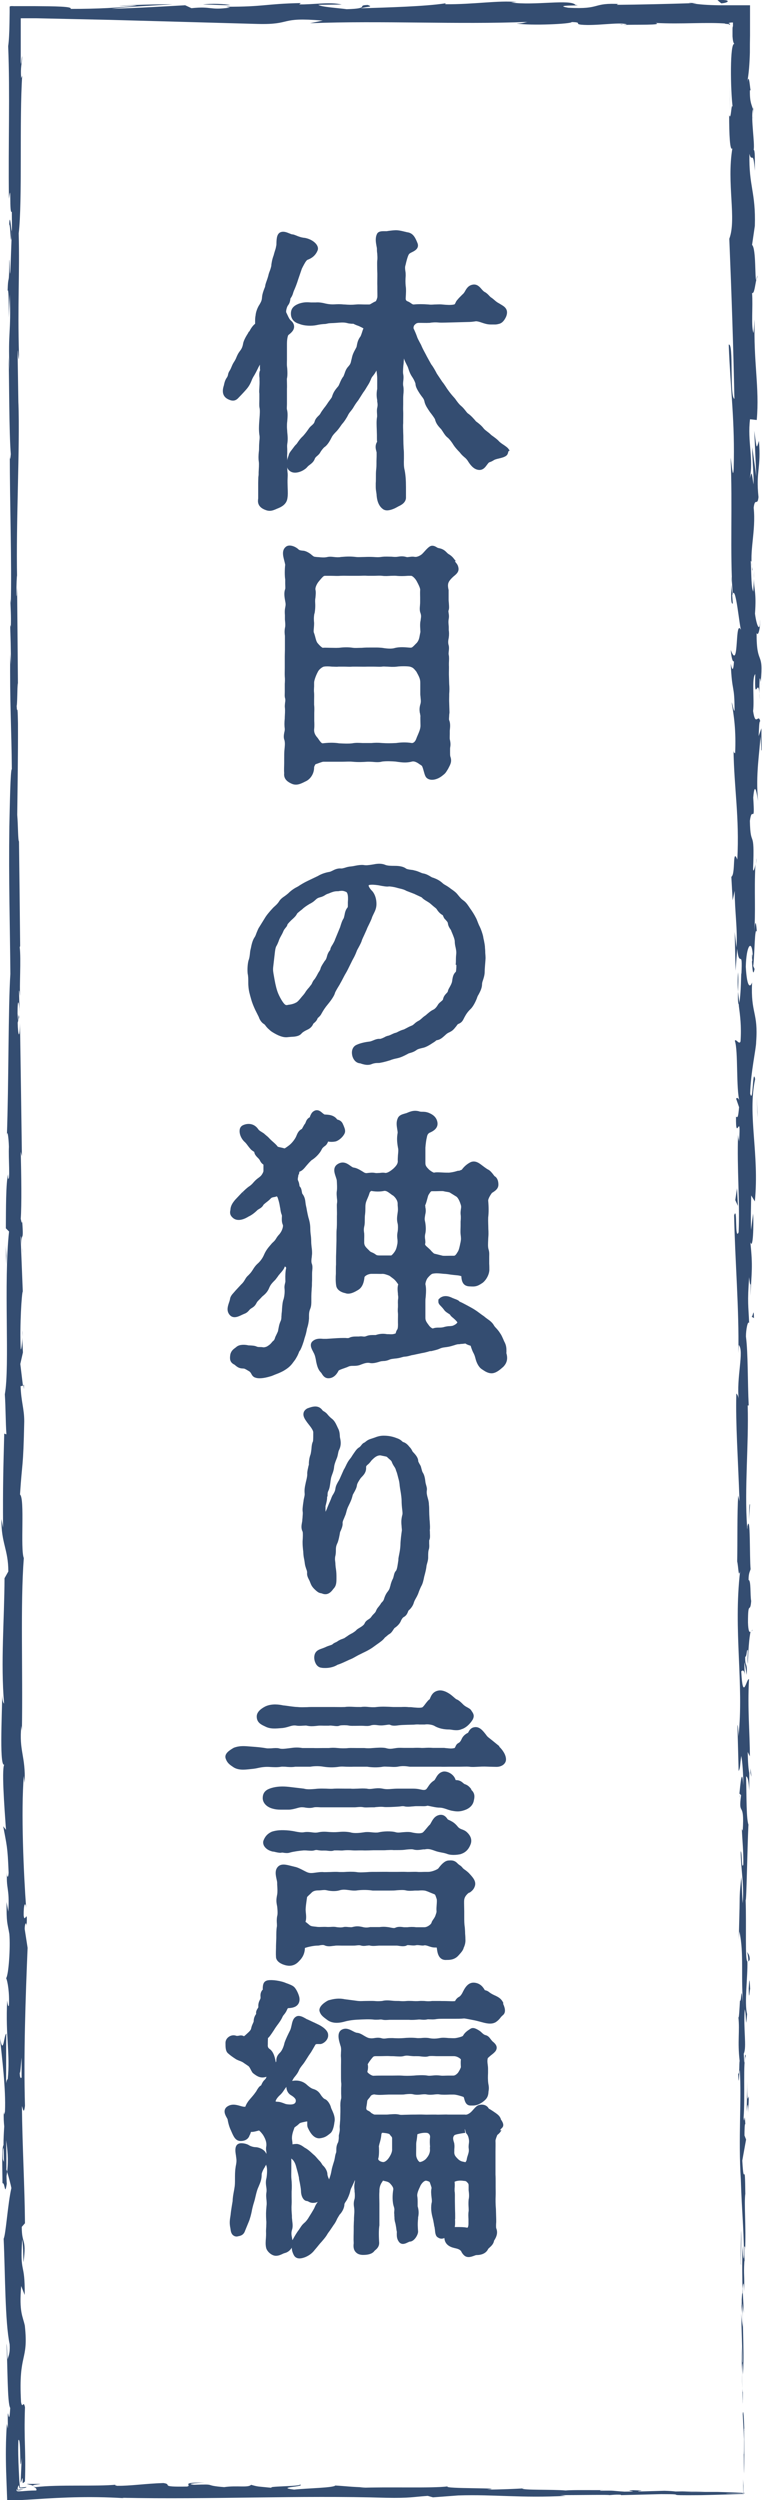 <?xml version="1.0" encoding="UTF-8"?><svg id="b" xmlns="http://www.w3.org/2000/svg" viewBox="0 0 52.18 171.2"><g id="c"><path d="M34.9,30.85l-.08-.11c-.07-.1-.18-.17-.32-.27-.11-.07-.24-.16-.32-.24-.12-.14-.28-.25-.4-.34-.07-.05-.13-.09-.17-.13-.09-.09-.17-.15-.25-.21-.09-.07-.16-.12-.23-.2-.15-.2-.33-.34-.46-.44-.04-.03-.07-.05-.07-.05-.14-.17-.36-.42-.56-.55-.04-.03-.1-.1-.15-.17-.08-.1-.17-.22-.31-.34-.14-.11-.3-.33-.41-.49-.02-.03-.07-.08-.13-.15-.1-.11-.23-.27-.33-.41-.06-.08-.13-.18-.19-.28-.08-.12-.16-.24-.23-.32l-.38-.57-.03-.06c-.1-.19-.23-.42-.35-.57-.12-.21-.22-.4-.31-.56l-.04-.08c-.11-.21-.23-.42-.31-.61-.02-.06-.07-.15-.12-.24-.07-.14-.16-.29-.19-.4-.08-.23-.2-.49-.24-.57-.01-.04,0-.16.06-.23.08-.08.13-.14.28-.15h.14c.23,0,.42.01.53,0h.08c.18-.03.39-.05.67-.02.15.01.29,0,.45,0,.11,0,.24-.01.4-.01l1.1-.03c.2,0,.37-.02.56-.05.11,0,.25.04.39.09.18.06.38.13.61.13.08,0,.13,0,.18,0,.12,0,.21.01.35-.03.17-.03.36-.12.54-.51.2-.51-.14-.7-.36-.83-.06-.04-.13-.08-.22-.13-.11-.07-.16-.12-.22-.17-.06-.05-.12-.11-.23-.18-.05-.03-.09-.08-.14-.13-.09-.1-.2-.2-.31-.25-.08-.05-.14-.12-.21-.2-.12-.14-.3-.35-.59-.3-.31.05-.44.28-.53.44-.05.09-.1.17-.2.25-.17.17-.25.25-.32.34-.08.08-.12.17-.15.24q-.04.08-.08.09c-.25.05-.5.03-.82,0-.19-.02-.37,0-.53,0-.14.01-.28.02-.4,0-.39-.03-.73-.03-1.02,0-.05,0-.08-.01-.18-.08-.07-.05-.14-.1-.25-.14-.04-.02-.12-.05-.12-.19.02-.32.04-.65,0-.86-.02-.25-.02-.4,0-.7,0-.1,0-.21-.02-.31-.02-.14-.04-.28.01-.42.13-.58.21-.71.24-.75.05-.06.14-.1.22-.14.16-.08.53-.26.34-.66-.14-.34-.28-.62-.64-.69-.05,0-.13-.03-.23-.05-.16-.04-.34-.08-.47-.09-.2-.02-.44.02-.62.04l-.12.02s-.1,0-.15,0c-.17,0-.44-.01-.53.2-.13.28-.07.58-.03.81.01.07.03.13.03.18,0,.1,0,.21.02.32.01.17.03.35,0,.52-.01.16,0,.4,0,.61,0,.11.01.2.01.27v.2c0,.2-.01.44,0,.66v.22c0,.19.01.47,0,.54-.06.23-.11.27-.11.27-.12.05-.2.1-.27.14-.07.04-.11.07-.16.08-.07,0-.17,0-.29,0-.19,0-.43-.02-.63,0-.31.03-.5.02-.77,0h-.05c-.26-.03-.47-.02-.65-.01-.18.01-.37,0-.6-.05-.2-.05-.43-.1-.69-.08-.12,0-.23,0-.33,0-.24-.02-.49-.03-.81.08-.4.15-.56.36-.56.69s.19.59.55.69c.38.16.89.16,1.22.09q.22-.05.48-.07c.12,0,.2-.02.28-.04.16-.03.33-.02.56-.04.25-.02.53-.05.75.01.13.04.24.04.33.05.05,0,.11,0,.11,0,.11.06.21.1.3.13.06.02.11.04.18.08.14.06.2.11.21.11-.04.07-.07.17-.1.27-.03.1-.08.23-.1.27-.18.23-.22.45-.25.6-.01.06-.02.11-.03.14l-.09.17c-.1.18-.18.34-.23.59l-.03.12c-.05.24-.07.29-.22.46-.14.15-.2.33-.25.48-.03.08-.06.16-.07.18-.11.13-.18.29-.24.43-.04.09-.08.2-.12.25-.24.28-.34.43-.43.73-.01.04-.08.13-.14.21-.07.09-.14.19-.21.3-.05.07-.11.16-.18.24-.1.14-.2.27-.24.35-.04.08-.09.14-.16.2-.09.09-.21.21-.26.4-.03.1-.09.16-.19.25-.07.06-.15.13-.22.24-.15.22-.24.33-.38.49-.18.16-.31.35-.39.47l-.05.07s-.04.04-.06.06c-.06.06-.12.14-.2.25l-.06.08c-.11.14-.2.25-.23.41-.19.5-.16.87.07,1.04.29.25.77.08,1-.08.11-.07.16-.12.21-.18.03-.03.06-.07.13-.12.16-.12.31-.23.39-.45.03-.08.09-.13.16-.19.07-.06.16-.14.21-.24.09-.16.22-.3.27-.35.21-.13.38-.42.49-.64.07-.15.14-.23.28-.38l.05-.05c.08-.08.19-.22.28-.35.05-.07.1-.14.12-.17.14-.14.36-.49.41-.61.05-.1.12-.2.2-.29.06-.08.12-.15.17-.24.06-.1.15-.26.34-.5l.33-.52c.09-.12.15-.21.23-.35l.13-.21c.08-.13.12-.23.16-.32.04-.1.06-.16.14-.25.09-.11.17-.22.25-.38.02.18.05.36.05.52,0,.13,0,.25,0,.36,0,.17,0,.31,0,.38-.07.35-.03.62,0,.77v.09c.03.15.04.27,0,.44-.03.13-.02.28-.01.43,0,.07.01.16,0,.19-.05.27-.03.58-.02.88,0,.13.01.25.01.36v.2c0,.1,0,.25.02.25-.17.27-.1.51-.06.65,0,.03.02.07.02.09,0,.11,0,.19,0,.27,0,.09-.01.19-.01.33v.16c0,.12,0,.22-.02.41-.02.17-.02.34-.02.61,0,.11,0,.22-.01.32,0,.1,0,.19,0,.28,0,.11.02.26.04.38.01.07.02.12.02.19.02.2.07.67.43.93.08.06.18.09.28.09.29,0,.62-.18.7-.23.02-.01.05-.02.07-.04.18-.08.56-.26.53-.66v-.66c0-.51-.03-.85-.09-1.16-.06-.23-.06-.47-.05-.79v-.23c0-.13,0-.29-.02-.47-.01-.2-.02-.42-.02-.63,0-.17,0-.33-.01-.49,0-.21-.02-.41,0-.61v-.19c0-.19.01-.44,0-.65-.01-.15,0-.29,0-.46,0-.1,0-.21,0-.36,0-.08,0-.18.01-.29.02-.18.03-.38,0-.57-.03-.11-.02-.26,0-.41.01-.12.02-.24,0-.38-.04-.16-.02-.34,0-.63l.02-.17c0-.11.02-.23.02-.35,0,0,0,.02,0,.03.06.17.11.27.17.39.03.06.06.12.09.18l.05.14c.05.16.11.33.24.53.16.23.23.44.24.48,0,.21.13.43.29.68l.12.17c.14.18.18.23.22.44.07.23.18.39.37.67l.04.05c.07.09.26.34.3.44.06.29.26.5.37.62.02.02.04.04.05.05.04.06.08.12.12.18.1.16.2.31.34.41.06.05.22.22.39.5.1.15.21.27.31.38.06.06.12.12.17.19.09.11.17.18.25.25.09.07.15.13.23.24.17.28.39.57.7.63.34.07.51-.18.62-.33.06-.08.12-.16.16-.18.13-.04.2-.08.27-.12.06-.04.11-.07.22-.1.04-.01.1-.03.16-.04.34-.08.55-.15.62-.33l.05-.17Z" style="fill:#344d71;"/><path d="M17.04,22.71l-.07.13c-.2.31-.31.56-.33.73-.05.25-.12.35-.25.52-.09.12-.14.24-.19.35-.04.11-.09.21-.16.32-.09.13-.14.25-.19.37-.04.1-.08.19-.16.31-.05.09-.07.17-.08.24-.02.07-.03.11-.08.18-.13.18-.17.39-.2.53-.15.45-.06.77.27.94.33.17.54.13.75-.11.13-.13.24-.25.36-.38l.09-.1c.23-.25.34-.44.46-.76.05-.11.1-.2.16-.29.08-.14.16-.29.25-.48.04-.09.09-.17.13-.24,0,.07,0,.15,0,.22,0,.07,0,.14.02.14-.09.18-.07.4-.05.56,0,.04,0,.07,0,.11.01.2,0,.39-.01.55-.01.16-.02.3,0,.41,0,.1,0,.23,0,.37,0,.22-.02.42.01.59.04.15.02.46,0,.71l-.02.27c-.02.31-.03.54.01.87.03.13.02.27,0,.44-.01.13-.02.27-.02.42,0,.1,0,.21-.02.33-.02.22-.03.45,0,.64.03.18,0,.51-.01.74v.13c0,.07-.01.13-.02.2,0,.1-.01.21-.01.4v.98s0,.05,0,.08c-.03.2-.08.6.55.81.09.03.16.04.24.04.15,0,.28-.05.42-.11.05-.02.11-.05.19-.08.16-.07.54-.24.6-.66.04-.23.03-.44.02-.68,0-.12-.01-.26-.01-.41,0-.04,0-.09,0-.15.01-.24.02-.43,0-.54-.02-.15-.02-.48-.02-.65,0-.05,0-.11,0-.17,0-.13-.02-.28,0-.48,0-.1,0-.19,0-.28,0-.1-.02-.21,0-.36.05-.29.03-.55,0-.83,0-.11-.02-.22-.02-.35,0-.11,0-.24.02-.38.02-.26.05-.56-.02-.81-.02-.07,0-.23,0-.37,0-.1,0-.2,0-.31,0-.12,0-.22,0-.32,0-.16,0-.29,0-.42.01-.14,0-.29,0-.43,0-.11-.01-.24,0-.28.06-.21.02-.74,0-.85-.01-.13,0-.27,0-.44,0-.1,0-.2,0-.32v-.76c0-.36.07-.58.1-.6.15-.12.39-.3.39-.57,0-.11-.04-.27-.21-.41-.11-.1-.16-.21-.23-.36-.03-.06-.06-.13-.1-.21-.03-.08.04-.38.13-.49.11-.14.13-.28.15-.38,0-.06.01-.08.03-.11.1-.14.14-.26.17-.37.02-.05.03-.1.06-.16.07-.16.18-.42.29-.78l.24-.7.07-.14c.08-.15.22-.43.32-.47.16-.06.53-.21.7-.67.02-.07.03-.18-.05-.32-.11-.2-.41-.43-.83-.51-.25-.02-.45-.1-.59-.16-.11-.04-.19-.08-.27-.08-.04,0-.14-.04-.21-.07-.17-.07-.35-.14-.53-.1-.32.07-.34.44-.35.75,0,.08,0,.16-.02.22-.02.14-.06.26-.1.38-.03.1-.06.2-.07.25-.11.29-.14.52-.16.66v.06c-.04.17-.08.29-.12.39-.04.1-.07.2-.09.3-.03.11-.07.23-.11.34-.06.17-.1.29-.1.36,0,.03-.04.13-.07.2-.06.16-.12.33-.14.5-.02.26-.04.32-.17.55-.12.17-.26.49-.28.77-.03.13-.03.26-.03.37,0,.07,0,.17,0,.19-.19.15-.31.36-.4.53Z" style="fill:#344d71;"/><path d="M31.21,38.42s-.06-.08-.09-.11c-.09-.12-.19-.25-.42-.38-.03-.02-.06-.05-.1-.09-.1-.1-.23-.24-.52-.3-.09-.01-.14-.04-.2-.08-.07-.04-.16-.09-.28-.09-.17,0-.31.14-.63.5l-.05.05c-.06.07-.33.25-.53.21-.16-.03-.29,0-.39.01-.08.01-.12.02-.18,0-.23-.07-.43-.04-.57-.02-.18.03-.31.01-.44,0-.21,0-.42-.02-.66.01-.24.04-.41.02-.58.01-.18-.01-.38-.01-.61,0-.2,0-.43.02-.58,0-.34-.04-.6-.04-1.04,0-.13.03-.32.02-.48,0-.16-.02-.3-.03-.43,0-.22.05-.4.03-.62.01-.07,0-.15-.01-.22-.02-.1,0-.16-.06-.27-.15-.08-.08-.38-.27-.57-.27h0c-.24-.02-.28-.06-.31-.09-.16-.16-.56-.36-.82-.21-.35.23-.24.65-.16.96.03.12.06.24.07.3-.04.36-.04.74,0,1.01,0,.08,0,.18,0,.28,0,.12.02.33,0,.37-.09.23-.06.51-.01.78.05.27.05.29,0,.55-.03.17-.02.32-.01.47,0,.07,0,.15,0,.24,0,.04,0,.09.01.16.01.12.03.3,0,.43-.05.25-.03.44-.01.58,0,.04,0,.08,0,.11v.64c0,.05,0,.12,0,.2,0,.12-.01.27-.01.44v.83c0,.18-.01.39,0,.56.02.19.01.37,0,.51,0,.07,0,.13,0,.2,0,.13,0,.25,0,.36,0,.15-.02.28.02.42.03.09.02.2,0,.31-.01.11-.03.24-.01.35.02.22,0,.41-.01.64v.07c-.03.31-.03.5,0,.74,0,.08-.01.15-.03.22-.03.16-.07.36.01.55.05.21.02.42,0,.64-.02.17-.02.4-.02.69,0,.06,0,.14,0,.22,0,.22-.02.48,0,.7-.04.34.14.58.57.75.08.03.16.04.24.04.21,0,.41-.1.67-.23.27-.12.57-.47.57-.95,0-.07.08-.2.1-.22.07-.02.15-.05.23-.08.09-.03.25-.09.3-.09.11,0,.23,0,.35,0,.23,0,.46,0,.69,0,.07,0,.17,0,.27,0,.22,0,.49-.02.68,0,.41.04.75.02,1.04,0,.11,0,.22,0,.34.01.21.02.45.04.65-.02.31-.04.68-.02.94,0l.13.02c.3.04.61.08.98-.02.12-.03.26.01.43.12l.1.07c.11.07.15.09.17.14.04.09.08.22.11.34.06.21.1.37.21.46.25.21.7.13,1.07-.17.19-.15.21-.17.39-.47l.05-.1c.1-.19.22-.41.1-.73-.02-.08-.02-.14-.02-.27,0-.07,0-.14,0-.23,0-.05,0-.1.01-.14.02-.12.04-.27-.03-.55-.01-.05,0-.25,0-.37v-.18s0-.08.01-.14c.02-.19.03-.42-.05-.61-.03-.06,0-.23,0-.33,0-.08.02-.15.02-.21l-.02-.66c-.01-.15,0-.34,0-.48v-.12c.02-.2.02-.47,0-.67l-.02-.65v-.15c0-.17.01-.38,0-.49,0-.04,0-.09,0-.15.01-.24.02-.43-.01-.55-.02-.08-.01-.16,0-.26.01-.11.03-.23,0-.39-.04-.13-.06-.27,0-.54.03-.23.02-.39,0-.52,0-.05,0-.1,0-.15,0-.06,0-.13-.01-.2-.01-.13-.02-.24,0-.38.04-.19.02-.33,0-.44-.01-.09-.02-.13-.01-.16.06-.15.04-.3.03-.46,0-.08-.02-.18-.02-.29,0-.1,0-.19,0-.26,0-.15,0-.28,0-.41l-.02-.09c-.02-.12-.04-.23,0-.38.05-.17.25-.36.36-.46l.05-.04c.15-.13.34-.28.28-.57-.04-.17-.07-.21-.24-.42ZM28.76,48.82c0,.07.02.14.03.2-.01.12,0,.3,0,.46,0,.12.01.23,0,.29-.02.19-.1.37-.18.56-.04.09-.08.18-.11.27-.08.22-.22.29-.3.28-.42-.07-.8-.04-1.07,0-.41.02-.64.02-.96,0-.29-.03-.52-.02-.73,0-.21,0-.42,0-.62,0-.22-.01-.45-.03-.7.02-.24.03-.53.02-.9,0-.18-.03-.37-.04-.54-.04-.26,0-.47.03-.59.04-.07,0-.16-.11-.29-.3l-.04-.06c-.21-.23-.28-.42-.24-.68.01-.11.01-.3,0-.5,0-.1,0-.2,0-.29s0-.17,0-.24c0-.16.02-.32-.01-.57,0-.08,0-.2,0-.33,0-.15.01-.32,0-.47-.02-.13-.01-.3,0-.46,0-.09,0-.18,0-.26,0-.12.1-.45.27-.76.08-.15.28-.3.39-.33.16-.03.37-.02.57,0,.16,0,.31.02.44,0,.15,0,.27,0,.4,0,.17,0,.35.02.57,0h.29c.24,0,.5.01.73,0,.13,0,.28,0,.42,0,.19,0,.4.02.57,0,.11-.02.23,0,.37,0,.18.01.39.03.65,0,.16-.03.69-.04.89,0,.19.06.23.08.44.34.2.36.27.51.27.76v.77c0,.1.02.19.02.26.02.18.03.28-.01.43-.09.29-.06.45-.04.63ZM21.54,42.01c.05-.28.06-.52.04-.82,0-.08,0-.16.02-.25.02-.2.04-.41,0-.57-.02-.12.08-.39.26-.59l.05-.06c.16-.19.25-.29.33-.29.14,0,.29,0,.43,0,.21,0,.43.02.64,0,.24-.01.44,0,.65,0,.21,0,.4,0,.6,0,.19,0,.38-.02.64,0,.1,0,.24,0,.39,0,.19,0,.39-.02.58,0,.21.03.42.01.61,0,.13,0,.25-.01.35,0,.26.03.56.02.8,0,.09,0,.17,0,.23,0,.07,0,.26.16.37.36.1.19.27.5.24.63-.01.21,0,.35,0,.5,0,.08,0,.16,0,.25s0,.18-.01.27c-.02.2-.03.38.03.53.06.18.05.25.02.44,0,.06-.02.12-.03.19-.02.18-.01.35,0,.48,0,.1.02.19,0,.24l-.03.15c-.04.22-.06.36-.2.54l-.1.1c-.17.18-.23.23-.3.24-.05,0-.12,0-.2-.01-.24-.02-.58-.05-.91.03-.11.04-.36.08-.88-.01-.12-.01-.24-.02-.37-.02s-.25,0-.37,0c-.24,0-.43,0-.64.02-.23,0-.44.02-.6,0-.38-.06-.74-.03-.98,0h-.06c-.09.01-.24,0-.41,0-.26,0-.5-.02-.62,0-.03,0-.15-.07-.36-.32-.08-.09-.13-.29-.17-.45-.03-.11-.06-.21-.09-.28-.02-.06-.01-.17,0-.28.01-.12.02-.24.02-.37-.02-.19-.03-.39.02-.65Z" style="fill:#344d71;"/><path d="M31.25,66.07v.17c-.01.14-.02.29-.04.31-.18.16-.21.38-.24.56,0,.06-.02.12-.03.17-.04.12-.1.23-.15.32-.06.1-.11.2-.12.27-.01.06-.05.1-.12.17-.08.09-.17.19-.21.37,0,.06-.07.11-.15.18-.07.06-.15.12-.2.21-.1.17-.21.29-.32.34-.19.09-.3.2-.4.28-.04.03-.08.07-.1.09-.12.08-.2.14-.27.21-.06.05-.12.11-.2.16-.16.08-.26.16-.33.23-.06.05-.09.08-.15.11-.18.07-.31.14-.42.2-.08.04-.14.08-.2.09-.11.03-.22.08-.32.13-.07.04-.14.07-.17.08-.08.01-.16.05-.25.09-.1.05-.22.11-.35.13l-.1.04c-.17.1-.34.16-.39.16h0c-.15-.02-.32.04-.48.11-.08.03-.18.07-.22.07-.17.02-.61.08-.93.24-.22.11-.33.36-.28.66.04.27.22.55.51.59.05,0,.1.02.15.04.11.03.24.07.39.07.1,0,.2-.01.31-.06.15-.06.29-.07.4-.07.06,0,.11,0,.15-.01.17-.03.3-.06.44-.1.07-.02.14-.04.27-.08.13-.06.31-.1.5-.14.21-.05.39-.13.69-.29.06-.04.11-.05.18-.07.1-.03.22-.06.4-.18.09-.07.17-.1.43-.16.11-.02.3-.07.7-.34.07-.04.13-.08.18-.12.03-.03.08-.07.1-.07.23-.03.38-.17.56-.33.12-.12.2-.17.32-.22.13-.07.23-.12.39-.33.05-.05.08-.1.11-.14.06-.08.06-.08.09-.09.23-.09.3-.21.38-.37l.04-.08c.11-.2.2-.36.44-.59.2-.2.39-.62.45-.82.02-.05.05-.11.09-.17.1-.19.23-.43.23-.7,0-.08.03-.18.07-.29.05-.16.11-.34.11-.56,0-.11.01-.23.02-.38.01-.15.03-.32.04-.56,0-.1-.01-.22-.02-.34,0-.14-.01-.28-.02-.36,0-.16-.04-.33-.07-.5-.02-.08-.04-.16-.05-.25-.05-.24-.16-.54-.24-.7-.06-.11-.1-.22-.14-.32-.04-.11-.08-.21-.12-.28-.11-.22-.26-.45-.36-.59l-.05-.07c-.1-.15-.24-.38-.42-.51-.17-.12-.23-.19-.41-.41-.12-.16-.29-.28-.42-.37-.04-.03-.09-.06-.12-.09-.11-.08-.2-.14-.29-.19-.09-.05-.16-.09-.23-.16-.23-.21-.48-.3-.61-.35l-.07-.02s-.09-.04-.13-.07c-.13-.08-.31-.18-.5-.21-.07-.01-.13-.04-.2-.07-.12-.05-.26-.11-.42-.14-.05-.02-.13-.03-.22-.04-.09-.01-.28-.04-.33-.08-.25-.19-.64-.19-.83-.19-.13,0-.43,0-.58-.06-.22-.1-.5-.11-.82-.04l-.13.02c-.2.03-.37.06-.58.02-.2-.01-.37.02-.53.05-.09.02-.19.04-.29.05-.17.01-.31.05-.43.09-.11.03-.2.06-.27.05-.23-.02-.43.07-.58.15-.08.04-.15.07-.19.08-.3.05-.57.14-.82.29l-.69.33c-.23.11-.45.24-.6.34l-.06.04c-.2.1-.43.23-.68.48-.08.07-.15.12-.23.18-.15.1-.3.21-.4.38-.09.14-.19.23-.29.32-.07.06-.13.12-.18.18-.14.15-.39.44-.49.62l-.39.63c-.07.1-.12.24-.18.38-.04.11-.08.23-.13.3-.15.21-.22.54-.26.75l-.02.08c-.03.12-.04.23-.05.34-.02.15-.03.27-.09.42-.07.25-.09.64-.06.92.04.16.04.36.04.54,0,.1,0,.21.01.3.02.33.09.56.19.91.07.26.17.49.28.73l.24.48c.07.22.21.4.35.48.06.04.09.08.13.14.04.05.08.1.15.17l.08.07c.08.08.14.13.31.23.31.18.65.34.98.29.07-.01.15-.01.22-.02.25-.01.54-.03.71-.23.04-.05.13-.13.36-.24.11-.05.33-.15.44-.42,0-.01.04-.04.06-.06.07-.06.18-.15.24-.32,0-.01.04-.05.07-.07.06-.06.14-.13.19-.24.14-.25.25-.42.45-.66.04-.05.41-.49.48-.77.02-.07.16-.31.24-.44.04-.07.09-.14.11-.19.07-.12.13-.23.19-.35.06-.11.11-.22.19-.35.11-.18.2-.38.33-.64l.05-.1c.03-.07.07-.14.11-.22.08-.14.17-.31.26-.55.02-.07.08-.17.14-.28.09-.17.19-.35.22-.48.04-.11.1-.23.16-.36.06-.14.13-.28.19-.43.02-.07.08-.17.13-.28.08-.17.18-.36.22-.51.03-.08.07-.15.1-.22.1-.2.2-.4.2-.69,0-.34-.1-.65-.27-.86-.23-.23-.26-.36-.27-.39,0-.02.03-.05.04-.05.18-.03.34-.02.63.02.35.07.59.11.73.08.08,0,.34.03.6.11l.12.03c.18.04.33.08.46.16l.57.22c.05.03.13.06.21.1.1.05.25.11.29.14.08.1.2.17.33.25.08.05.17.1.24.16.07.06.15.13.22.19.1.08.19.15.21.18.1.16.23.32.41.42.02.01.03.02.05.08.03.07.07.17.14.22l.06.07c.09.1.11.13.12.2.02.17.1.3.17.4.02.03.04.06.04.06.02.06.05.13.08.2.08.19.18.44.18.57,0,.16.03.3.06.43.03.15.06.29.04.44-.01.1-.02.23-.02.37,0,.12,0,.25-.02.36ZM23.82,61.97c0,.11,0,.14-.02.17-.14.16-.18.36-.21.53-.02.08-.04.17-.05.2-.12.18-.18.39-.25.62l-.35.85c-.03.11-.1.22-.16.33-.08.12-.15.24-.16.34,0,.04-.03.07-.07.12-.05.07-.11.17-.15.32-.04.15-.06.24-.17.36-.24.36-.27.46-.28.51-.02.08-.04.11-.08.18-.03.05-.07.1-.11.18q-.09.18-.21.36c-.08.08-.13.17-.17.26-.03.07-.06.13-.12.19-.07.1-.12.16-.17.21-.05.06-.09.11-.14.18-.09.15-.13.2-.28.37l-.09.11c-.1.12-.2.24-.3.29-.19.1-.33.13-.56.16-.13.04-.2.03-.37-.22-.13-.19-.3-.52-.37-.75-.1-.31-.16-.64-.22-.99-.05-.28-.08-.42-.05-.65l.12-1.04c.03-.21.05-.3.1-.38.07-.12.1-.21.14-.3.02-.06.04-.12.08-.21.04-.08.07-.14.1-.19.05-.09.09-.16.15-.3.04-.11.1-.17.15-.24.06-.07.12-.14.13-.22,0-.02.05-.09.26-.3l.11-.1c.13-.12.22-.21.29-.35.02-.04.09-.09.16-.15.05-.04.11-.09.19-.15.14-.14.32-.25.38-.29.08-.05.14-.09.19-.11.1-.06.18-.1.3-.21.15-.14.19-.17.37-.22.17-.04.26-.1.34-.15.05-.03.08-.05.13-.07.06-.02.13-.04.19-.07.15-.06.3-.12.49-.12.06,0,.12,0,.18-.02.05,0,.1-.01.15-.01.08,0,.17.02.3.08.04.02.16.13.11.7v.08s0,.08,0,.12Z" style="fill:#344d71;"/><path d="M34.68,92.62s0-.08,0-.12c0-.14,0-.34-.12-.58-.04-.07-.07-.15-.1-.22-.06-.13-.12-.28-.21-.4-.09-.15-.19-.26-.27-.35-.07-.07-.13-.14-.16-.2-.11-.19-.28-.32-.44-.43-.07-.05-.14-.1-.23-.18-.12-.08-.2-.14-.28-.2-.11-.08-.21-.16-.37-.26-.1-.07-.33-.19-.51-.29-.08-.04-.15-.08-.19-.1-.11-.06-.19-.1-.26-.13-.03-.01-.06-.03-.05-.01-.08-.11-.22-.16-.36-.21-.05-.02-.1-.04-.15-.06-.43-.22-.7-.11-.85,0l-.11.11v.11c-.02.15.08.25.18.35.06.06.14.15.22.26.07.1.17.16.26.22.06.04.13.08.14.1.04.08.11.14.21.22.09.08.2.17.29.3,0,.02-.08.14-.31.23-.06.02-.12.02-.2.03-.1,0-.21.01-.37.05-.15.05-.26.05-.39.05-.13,0-.25,0-.41.06-.05,0-.18-.09-.26-.2-.18-.24-.25-.34-.25-.53v-1.08c0-.1,0-.21.02-.33.02-.28.05-.6-.02-.89,0-.08.06-.33.18-.46q.2-.23.31-.26c.22-.04.37-.03.58-.01l.21.02c.09,0,.26.02.44.05.16.02.33.04.46.05.22.02.27.07.28.05.02.5.21.71.61.71h0c.32.02.47.01.81-.22.16-.09.47-.46.5-.89,0-.13,0-.3-.01-.45,0-.13,0-.25,0-.33,0-.05,0-.1,0-.15,0-.13.02-.28-.04-.48-.06-.19-.04-.41-.03-.67,0-.13.02-.26.02-.4,0-.11,0-.23-.01-.36,0-.22-.02-.48-.01-.77.04-.32.04-.72,0-1.16,0-.02,0-.16.24-.5.01-.02.07-.06.11-.08.13-.09.35-.23.35-.51,0-.35-.15-.52-.25-.57-.03-.02-.06-.07-.1-.12-.1-.13-.22-.28-.37-.35-.1-.05-.35-.24-.48-.34-.14-.1-.39-.29-.7-.16-.24.12-.44.29-.61.52t-.18.07h-.08c-.32.1-.45.11-.61.13-.13,0-.29,0-.43-.01-.24-.01-.46-.03-.6.01-.07-.01-.29-.15-.36-.23-.2-.2-.23-.28-.23-.44,0-.12,0-.25,0-.38,0-.25,0-.49,0-.66.02-.27.06-.56.1-.71.03-.17.07-.23.16-.3.16-.07.66-.27.56-.75-.07-.36-.35-.53-.6-.63-.19-.07-.32-.07-.43-.07-.08,0-.15,0-.26-.04-.31-.07-.53.01-.75.1l-.07.03s-.1.03-.14.04c-.17.05-.4.11-.48.36-.1.25-.05.5-.02.7.02.1.03.19.03.25-.06.34-.05.62.02,1.01.04.14.02.33,0,.53-.01.16-.02.32-.01.43-.01.18-.14.33-.31.49-.35.3-.51.29-.54.29-.12-.03-.25-.02-.39,0-.11,0-.23.02-.31,0-.21-.04-.37-.01-.49,0-.07.01-.13.02-.19,0-.05-.01-.12-.06-.2-.11-.17-.1-.37-.23-.6-.26-.07-.01-.14-.07-.23-.13-.18-.13-.46-.33-.82-.13-.4.22-.26.62-.18.86.03.1.07.2.08.27.01.16.04.59,0,.77-.02.16,0,.32.01.45.02.14.03.25,0,.4-.01.09,0,.22,0,.37,0,.14.01.3,0,.46,0,.15,0,.28,0,.4,0,.13,0,.26-.01.43-.02.18-.02.33-.02.49,0,.11,0,.22,0,.37l-.02.81c-.01.19-.01.35-.01.49,0,.13,0,.24,0,.34-.01.1-.01.2-.01.31,0,.09,0,.2,0,.31-.02.22-.02.58.02.81.03.25.27.45.62.52.32.13.7-.11.87-.21.34-.19.42-.6.45-.89.02-.05.18-.2.45-.22.11,0,.25,0,.38,0,.15,0,.3.01.4,0,.08,0,.15.01.35.08.14.05.16.07.22.12.04.03.09.07.16.12.18.13.33.38.35.4-.07.21-.04.45-.02.65v.07c.03.13.02.25,0,.36,0,.1-.01.18,0,.26,0,.04,0,.13,0,.21-.01.13-.02.28,0,.42.01.1,0,.28,0,.42v.21c.01.24,0,.4-.04.48-.07.09-.09.18-.12.28-.19.07-.28.06-.48.05h-.1c-.29-.05-.51-.03-.79.06-.02,0-.07,0-.11,0-.14,0-.32-.01-.52.07-.1.04-.14.04-.23.03-.07-.01-.17-.02-.29,0-.05,0-.11,0-.17,0-.17,0-.34.01-.49.09-.05.03-.16.02-.25.01-.06,0-.12,0-.17,0-.24,0-.55.02-.83.04l-.31.02c-.07,0-.14,0-.22,0-.21-.02-.48-.04-.71.15-.26.21-.08.54,0,.69l.04.08c.11.19.14.37.17.52l.02.12c.07.33.14.56.33.75.03.03.05.07.07.1.07.11.19.29.44.29.42,0,.63-.39.7-.53.05-.04.24-.11.36-.15.11-.04.23-.08.31-.12.11-.05.21-.05.33-.05.13,0,.28,0,.46-.06l.1-.04c.16-.06.4-.15.6-.09.19.03.41-.02.69-.11.06-.02.13-.02.21-.03.11,0,.24-.02.41-.09.09-.05.29-.07.49-.09.16-.02.27-.05.37-.08.08-.02.13-.04.2-.04.16-.01.29-.05.4-.08.06-.02.12-.03.19-.04l.56-.12c.18-.03.3-.06.41-.09.06-.02.12-.04.19-.05h.07c.2-.05.4-.09.55-.16.13-.06.21-.08.37-.1.08-.01.16-.02.27-.04.14-.03.27-.07.4-.11.08-.03.2-.06.23-.06.05,0,.12,0,.19-.02.09,0,.27-.02.32-.03.08.06.19.1.28.13.03,0,.06.02.08.03.04.14.12.36.17.45.09.16.12.27.16.42.06.25.2.57.42.72.03.02.06.04.09.06.15.1.35.23.59.23.27,0,.53-.2.74-.39l.05-.04c.27-.27.34-.57.22-.97ZM29.13,82.63s-.01-.08-.02-.08c0,0,0,0,0,0,.07-.15.1-.28.14-.42.03-.1.05-.21.09-.3.16-.26.18-.26.25-.26s.16,0,.27,0c.15,0,.44-.02.51,0,.07.02.14.03.2.04.07.01.14.02.21.04l.47.29s.16.08.31.58c.03.1.02.17,0,.28-.01.09-.03.2-.02.34.03.21.01.39,0,.51,0,.05,0,.09,0,.12v.16c0,.18-.02.4,0,.59.03.25.04.32,0,.53l-.02.09c-.03.15-.09.46-.17.57-.1.17-.17.27-.25.28h-.26c-.2,0-.44.01-.52,0l-.48-.12c-.12-.02-.13-.03-.26-.16l-.03-.03c-.07-.09-.16-.17-.25-.25-.19-.16-.21-.2-.18-.29.02-.08,0-.15,0-.23-.02-.11-.04-.24,0-.42.05-.19.05-.49,0-.78-.05-.22-.05-.24,0-.54.06-.23.03-.41,0-.54ZM27.22,84.93s.01.09,0,.12v.07c-.03.15-.06.39-.18.57-.11.17-.21.26-.25.28h-.78c-.18,0-.23-.02-.29-.07-.09-.07-.18-.11-.25-.14-.07-.03-.12-.05-.16-.1l-.05-.05c-.25-.24-.3-.31-.32-.49,0-.12,0-.19,0-.27,0-.09.01-.19,0-.39-.04-.24-.03-.34.02-.56.02-.12.02-.26.02-.4,0-.11,0-.23.02-.35.01-.07.02-.21.02-.37,0-.12,0-.26.02-.35.02-.13.08-.26.14-.4.04-.09.08-.19.12-.32.02-.11.12-.15.12-.16.41.08.76.03.88,0,.13-.02.24.05.43.19.06.05.13.1.19.13.15.12.31.34.31.54,0,.07,0,.15.01.22.01.13.02.25-.01.41-.04.29-.07.47,0,.75.03.11.03.37,0,.55-.05.23-.03.42-.01.56Z" style="fill:#344d71;"/><path d="M20.47,80.42s.02-.14.04-.19c.18-.05.32-.22.45-.38l.06-.07c.23-.27.31-.32.31-.33.19-.11.54-.4.71-.76.02-.04.06-.11.23-.23.11-.08.16-.2.2-.29,0,0,0,0,0,0,.15.03.3.03.48,0,.22-.04.52-.29.64-.54.1-.2,0-.39-.06-.55-.02-.04-.03-.07-.05-.11-.09-.22-.27-.28-.39-.31-.23-.33-.64-.33-.83-.34-.03,0-.05,0-.03,0-.05-.02-.11-.07-.17-.12-.1-.09-.31-.27-.56-.12-.15.08-.21.23-.26.34-.01.03-.04.09,0,.07-.21.1-.27.26-.31.37-.02.05-.03.07-.05.1-.04.04-.08.11-.12.19-.03.05-.08.14-.08.15-.24.12-.31.3-.4.52-.06.14-.24.41-.46.59-.09.07-.29.22-.34.23-.12-.04-.23-.06-.32-.08-.06-.01-.13-.03-.14-.04-.09-.12-.18-.2-.29-.3-.07-.06-.16-.14-.25-.23-.09-.1-.15-.16-.22-.21-.04-.04-.09-.07-.18-.16-.06-.04-.12-.08-.17-.11-.1-.06-.18-.11-.23-.19-.3-.43-.76-.41-1.06-.26-.12.06-.2.18-.21.33-.03.27.12.62.37.83.06.06.14.16.21.26.05.06.09.12.13.16.08.11.18.17.29.24.02.19.16.32.3.46l.07.09c.04.08.1.22.26.32,0,.06,0,.18,0,.24,0,.09,0,.16,0,.2,0,.07-.12.29-.21.36-.02.02-.06.05-.11.09-.1.07-.21.16-.29.25-.03.03-.06.06-.09.1-.07.08-.15.16-.25.23-.2.13-.35.29-.48.41l.17.18h0l-.18-.18-.5.53c-.12.15-.31.37-.32.68-.02.1-.08.31.11.5.37.41.95.08,1.14-.04.18-.08.4-.24.59-.43.02-.02.05-.04.1-.07.1-.06.24-.13.33-.31.02-.02.09-.08.14-.12.1-.08.23-.17.35-.3.05-.06.12-.08.24-.1.07-.01.14-.03.16-.05.02,0,.06.05.07.08.04.11.11.35.13.47.02.1.03.19.05.27.02.15.04.3.1.44.02.05.02.1.01.19,0,.13-.02.3.07.51.04.1-.06.41-.19.57-.03.05-.06.08-.09.11-.06.07-.12.14-.2.28-.06.1-.14.18-.21.24l-.08.08s-.06.08-.1.12c-.13.15-.29.34-.42.64-.1.24-.27.47-.46.63-.12.11-.22.25-.31.4-.07.11-.14.21-.23.3-.05.05-.08.09-.11.11-.07.07-.11.11-.2.27-.08.14-.16.24-.26.33l-.37.4c-.04.05-.09.1-.13.15-.12.13-.24.27-.26.45-.02.1-.05.19-.08.27-.07.22-.16.49.01.75.24.36.61.19.84.08.06-.03.13-.06.2-.09.2-.07.29-.19.36-.27.03-.03.05-.06.09-.08.03-.03.06-.04.09-.06.12-.08.21-.14.32-.36.04-.07.08-.11.15-.18.06-.06.13-.13.21-.22.02-.02.05-.05.08-.07.13-.11.3-.26.41-.53.07-.17.15-.3.4-.54.05-.05.11-.14.18-.23.04-.06.08-.12.13-.17.04-.05.07-.09.11-.13.1-.12.21-.25.25-.4.01,0,.04,0,.07.04.03.03.03.07.01.13-.03.14-.05.38-.04.77.01.07,0,.12-.02.2-.02.08-.05.19-.04.33.03.27,0,.53-.06.76-.07.17-.09.42-.11.69,0,.12-.02.24-.03.33,0,.05,0,.1-.01.16,0,.11,0,.22-.07.36-.09.21-.11.37-.16.63,0,.04-.08.19-.11.26-.06.12-.09.18-.1.23-.04.13-.07.16-.13.21-.04.03-.08.08-.11.12-.1.12-.18.17-.29.24-.06.04-.21.08-.27.07-.1-.02-.19-.02-.25-.02-.08,0-.13,0-.2-.03-.15-.07-.32-.07-.46-.08-.05,0-.12,0-.18-.02-.12-.02-.51-.08-.75.12-.03.03-.06.05-.09.07-.12.09-.28.21-.33.46-.04.27-.05.52.27.68.03.01.05.04.09.07.1.08.24.2.5.2.1,0,.14.02.31.12l.15.09s.07.06.11.14c.05.1.13.24.3.28.08.03.18.04.28.04.27,0,.58-.08.83-.16l.27-.11c.19-.07.33-.13.52-.23.25-.15.47-.29.69-.61l.06-.08c.07-.09.09-.12.19-.3.06-.11.09-.19.12-.26.02-.07.04-.1.08-.15.11-.15.28-.7.28-.71.02-.08.04-.16.07-.24.05-.15.09-.31.12-.48.01-.07.03-.13.05-.19.04-.14.08-.31.1-.57v-.11c0-.16-.01-.34.09-.57.07-.19.07-.35.07-.54,0-.08,0-.18,0-.31,0-.14.01-.28.02-.42,0-.12.02-.24.02-.32,0-.08,0-.23.01-.37,0-.14,0-.28,0-.35,0-.09,0-.18.01-.27.02-.19.03-.36-.03-.5-.04-.11-.03-.27,0-.46,0-.08.02-.15.02-.25,0-.16-.01-.28-.03-.41-.01-.12-.03-.24-.03-.41,0-.2-.02-.36-.04-.51-.01-.1-.02-.19-.02-.27,0-.27-.02-.5-.13-.85-.03-.11-.07-.3-.1-.46-.02-.12-.04-.24-.06-.31-.02-.08-.03-.16-.04-.24-.02-.19-.05-.41-.22-.62-.01-.02-.02-.09-.03-.13-.02-.12-.04-.26-.14-.36-.02-.02-.02-.03-.03-.11-.01-.07-.03-.18-.08-.28-.04-.1-.04-.11.01-.36v-.06Z" style="fill:#344d71;"/><path d="M22.43,102.45c0-.17,0-.24.05-.35.09-.17.11-.36.14-.56.01-.08.02-.17.04-.28.02-.12.06-.22.1-.33.05-.13.09-.26.11-.4.02-.22.06-.34.18-.64.05-.11.07-.21.09-.31.02-.08.03-.17.06-.25.16-.3.15-.56.1-.81-.02-.07-.03-.15-.03-.22-.01-.16-.03-.33-.13-.51l-.06-.13c-.09-.19-.18-.39-.39-.54-.05-.04-.16-.14-.25-.25-.09-.12-.2-.19-.27-.23-.03-.02-.07-.04-.08-.06-.29-.41-.71-.26-1.04-.14-.17.09-.24.21-.26.3-.06.24.09.45.24.66l.1.13c.12.15.3.38.32.53v.12c0,.12,0,.45-.02.52-.07.15-.09.31-.1.48-.01.12-.03.26-.06.4-.09.24-.11.44-.12.59v.13s-.04.12-.05.2c-.05.21-.07.35-.06.46,0,.01.01.12-.1.55l-.02.1c-.05.22-.08.39-.06.65.01.07,0,.15-.03.28-.02.08-.04.17-.05.28l-.02.13c-.03.23-.06.42-.03.59.01.05,0,.21-.01.31,0,.1-.02.19-.02.26,0,.04-.01.09-.02.14-.03.17-.08.4.04.63.03.08.02.39,0,.66v.11c0,.2.02.35.03.47.01.08.02.14.02.22.01.19.03.31.06.44.01.08.03.16.04.27.02.17.07.29.1.39.04.1.06.16.06.25-.02.17.04.31.11.45.04.07.08.16.12.27.08.22.2.35.39.52.14.12.22.15.32.17.03,0,.07.01.14.04.37.12.6-.18.69-.3l.03-.04c.2-.2.21-.43.21-.72v-.08c0-.14,0-.34-.04-.59-.02-.1-.02-.18-.03-.26,0-.09-.01-.2-.03-.34,0-.1,0-.19.03-.29.02-.1.03-.19.03-.35,0-.14,0-.28.09-.47.09-.17.17-.61.19-.74,0-.04.03-.1.06-.16.06-.15.14-.33.12-.52,0-.08.04-.18.1-.31.03-.08.07-.17.11-.27.01-.04.02-.08.04-.14.03-.13.08-.3.17-.47.12-.25.19-.38.27-.7,0-.03.06-.12.09-.18.09-.16.18-.33.2-.49.01-.14.17-.37.25-.49.03-.04.07-.08.1-.11.13-.14.3-.32.28-.65,0-.05,0-.09.14-.2.06-.05.11-.11.16-.17.04-.06.09-.12.17-.19.21-.21.42-.29.6-.23.05.01.1.02.15.03.09.02.18.03.21.06.04.04.09.08.14.13.06.05.16.13.18.19.05.14.11.24.17.33.06.09.1.15.13.28.07.16.1.31.14.46l.05.19c.03.11.05.26.06.4.02.14.04.27.05.32.05.28.08.56.08.67,0,.24.02.44.04.61.02.17.04.32,0,.42-.08.33-.06.53-.04.74,0,.09.02.19.02.28-.04.27-.1.75-.1,1-.01.26-.05.47-.09.67-.02.1-.04.19-.05.29v.08c-.04.24-.08.64-.17.74-.09.09-.12.22-.15.35-.02.07-.03.13-.05.17-.1.19-.13.32-.16.41,0,.03-.01.06-.02.09-.01.03-.02.06-.03.1-.02.08-.04.15-.13.27-.09.11-.19.26-.27.52-.03.11-.08.17-.14.23-.04.04-.08.08-.09.12-.06.09-.11.15-.15.2-.06.07-.12.15-.16.25-.04.11-.08.15-.15.22-.06.06-.12.12-.18.21-.06.09-.12.13-.2.18-.09.06-.2.13-.26.27-.05.13-.24.24-.37.32-.1.06-.18.11-.21.16-.07.07-.26.2-.34.23-.11.06-.18.1-.27.17-.05.03-.11.07-.21.14-.01,0-.06.02-.1.04-.1.03-.23.08-.37.18-.04.03-.07.04-.11.06-.07.03-.16.07-.25.16-.02.01-.09.03-.14.05-.09.03-.19.06-.29.11-.06.03-.14.06-.22.09-.17.06-.37.12-.48.29-.13.2-.11.49-.02.69.08.2.23.33.41.35.09.02.19.02.28.02.31,0,.61-.08.83-.22.28-.09.49-.2.67-.28l.15-.07c.14-.05.25-.11.39-.19.09-.05.19-.11.34-.18l.2-.1c.19-.09.4-.19.65-.36l.29-.21c.27-.19.42-.29.56-.48.02-.02.06-.04.09-.07.07-.06.16-.14.22-.17.12-.07.19-.18.25-.27.04-.06.07-.11.1-.14.08-.05.33-.23.43-.48.04-.1.13-.24.2-.27.17-.09.24-.24.28-.34.02-.06.04-.1.05-.11.18-.15.31-.35.36-.54.04-.12.08-.19.13-.28.05-.08.09-.16.15-.29l.03-.08c.05-.15.14-.36.19-.46.11-.18.16-.42.21-.67.08-.29.13-.51.15-.67,0-.08.03-.16.05-.24.03-.11.07-.24.07-.4v-.09c0-.14,0-.34.05-.48.03-.1.03-.23.02-.37,0-.08,0-.21,0-.23.07-.14.06-.29.05-.47,0-.07,0-.16-.01-.22.03-.18.01-.37,0-.54,0-.09-.02-.19-.02-.29-.01-.18-.02-.33-.02-.49,0-.14,0-.29-.02-.45,0-.16-.04-.31-.08-.45-.05-.18-.09-.34-.06-.52.02-.13-.02-.25-.05-.36-.02-.07-.04-.14-.05-.22-.02-.19-.06-.45-.17-.62-.05-.07-.07-.17-.1-.28l-.04-.15c-.02-.05-.05-.11-.09-.17-.03-.06-.09-.16-.09-.19,0-.18-.1-.36-.32-.59-.06-.06-.08-.09-.1-.14-.03-.05-.06-.13-.18-.25-.08-.1-.22-.27-.42-.33-.02,0-.05-.02-.1-.07-.06-.05-.12-.11-.27-.17-.26-.1-.53-.2-.98-.2-.26,0-.46.07-.64.14-.09.03-.18.06-.3.1-.14.05-.23.12-.29.17-.04.03-.06.05-.08.06-.11.04-.18.13-.24.21-.03.03-.07.09-.11.11-.15.09-.23.2-.3.3l-.07.1c-.06.08-.1.15-.14.21-.03.05-.06.1-.11.16-.16.19-.24.36-.31.51-.04.08-.08.17-.14.26l-.27.61c-.04.09-.08.16-.12.22-.07.13-.15.26-.18.45-.02.18-.09.3-.17.43-.04.06-.07.12-.1.2-.05.15-.12.29-.18.43-.05.12-.1.24-.14.35-.03.07-.06.14-.09.19,0-.09,0-.21,0-.38.08-.31.11-.44.11-.64Z" style="fill:#344d71;"/><path d="M29.4,116.37c-.08.06-.15.15-.26.29-.06.08-.16.22-.22.25-.11.06-.51.02-.78-.01h-.14c-.18-.02-.35-.02-.52-.01-.17,0-.34,0-.56,0-.38-.02-.78-.04-1.13,0-.21.03-.37.01-.53,0-.18-.02-.36-.03-.54,0-.18,0-.35,0-.5-.01-.22-.01-.43-.02-.6.01-.3.01-.54,0-.76,0-.11,0-.22,0-.33,0h-1.08c-.16,0-.29,0-.42.01-.22,0-.39.02-.66-.01-.15,0-.32-.03-.51-.05-.15-.02-.32-.05-.47-.06-.22-.05-.77-.15-1.24.08-.38.2-.57.43-.57.68,0,.42.31.56.57.68.35.19.72.15,1.2.11.17-.02.31-.06.44-.1.19-.06.34-.1.53-.06.14.02.29.01.43,0,.1,0,.21-.02.26,0,.24.05.41.04.61.02l.19-.02c.12-.01.21,0,.35,0,.09,0,.19,0,.36,0,.11-.02.21,0,.32.01.15.02.31.04.43-.02.12-.03.48-.03.6,0,.15.03.31.02.49.02.17,0,.37-.01.53,0,.18.01.36.03.54-.04.17-.04.32-.02.46,0,.26.03.41,0,.56-.02.14-.02.22-.03.26-.01.17.09.4.06.62.03.18-.02.31-.02.56-.03.14,0,.3-.01.45-.01.17-.02.28-.02.39-.01.1,0,.2,0,.35,0,.24-.04.53.02.66.09.16.1.5.25.99.25.07,0,.13.01.21.02.1.02.21.03.33.03s.23-.02.34-.07c.27-.08.55-.32.75-.64.16-.28.04-.45-.04-.57l-.04-.06c-.06-.11-.17-.16-.27-.22-.08-.04-.18-.1-.26-.17-.17-.17-.34-.34-.5-.39-.04-.02-.16-.13-.22-.18-.05-.04-.09-.08-.12-.1-.05-.04-.51-.41-.92-.31-.35.08-.46.34-.53.5-.02.04-.04.1-.05.11Z" style="fill:#344d71;"/><path d="M32.15,129.61c.12-.09.29-.2.37-.46.1-.32-.13-.58-.34-.81-.1-.12-.23-.22-.34-.3-.05-.03-.11-.08-.14-.11-.09-.12-.17-.18-.24-.22-.04-.03-.07-.05-.12-.1-.15-.16-.3-.24-.6-.21-.22,0-.45.17-.73.55-.06.06-.41.23-.69.23-.05,0-.12,0-.2,0-.17,0-.39.02-.55,0-.16-.01-.28,0-.4,0-.1,0-.21.01-.37,0-.19-.01-.37,0-.56,0-.18,0-.37,0-.58,0-.27-.01-.56,0-.83,0h-.33c-.13,0-.26.01-.4.02-.25.01-.49.03-.71-.01-.24-.03-.57-.02-.85,0-.12,0-.23,0-.29,0-.2-.02-.42-.01-.63,0-.19,0-.37.02-.54,0-.17,0-.31.02-.46.04-.23.03-.39.06-.6-.03-.07-.03-.16-.08-.26-.13-.19-.1-.41-.21-.59-.24-.06-.02-.13-.03-.2-.05-.35-.09-.7-.19-.93.04-.24.24-.16.59-.1.87.02.09.04.17.04.24v.11c.02.3.03.51,0,.69-.07.35-.07.48,0,.82.05.44.02.6,0,.66-.04.21-.03.38-.02.51,0,.08.01.15,0,.2-.04.22-.04.47-.04.79l-.02.54s0,.08,0,.12c0,.15-.02.38,0,.66.04.4.61.54.72.56.07.01.13.02.2.02.25,0,.48-.11.67-.33.1-.1.38-.38.39-.89.03-.01.09-.03.2-.06.17-.04.38-.09.63-.1.05,0,.12,0,.19-.02.1-.02.25-.04.32,0,.19.09.39.07.59.04.05,0,.11-.01.17-.02.12-.01.29,0,.43,0h.19c.16,0,.31,0,.43,0h.15c.06,0,.13,0,.2-.01.1-.01.23-.03.32,0,.16.05.31.03.43.01.07,0,.14-.02.17-.01.2.05.37.03.51.02.05,0,.1-.01.15-.01h1.2s.06,0,.11.01c.19.03.46.07.61-.04.04-.01.17,0,.25.01.11.01.22.02.33,0,.11-.03.21-.01.3,0,.1.01.21.03.3,0,.08-.01.18.02.29.06.12.04.26.09.43.09h0c.08,0,.11,0,.12,0,0,0,.01.02.02.09.03.24.1.81.67.76.17,0,.53.01.81-.31l.08-.09c.11-.12.2-.23.26-.38,0-.04.02-.07.04-.11.05-.13.11-.31.09-.54,0-.14-.01-.27-.02-.38,0-.14-.01-.26-.02-.4-.04-.28-.04-.43-.04-.81,0-.09,0-.19,0-.31,0-.15-.01-.33-.01-.53v-.07c0-.2,0-.36.23-.59.04-.04.09-.07.13-.1ZM20.94,130.94c0-.06-.01-.1-.01-.14,0-.23.04-.47.07-.7l.03-.2s.08-.08.13-.13c.05-.04.1-.09.17-.16.09-.1.24-.16.45-.16.12,0,.21-.01.29-.02.12-.01.19-.02.35.02.17.04.53.08.81,0,.24-.08.44-.05.67-.02.14.02.28.04.47.03.29-.04.68-.07,1.15,0h1.18c.16,0,.32,0,.47-.02.25-.02.48-.03.63.01.18.04.36.03.61.01h.24c.12-.01.27-.02.42,0,.09.01.26.08.42.15l.2.08c.11.04.11.05.17.22l.04.12c.03.08.01.29,0,.43-.01.14-.02.27-.01.37.01.1,0,.13-.06.3l-.02.06c-.02.06-.08.16-.13.23-.07.1-.12.18-.13.24-.04.13-.3.31-.48.31h-.58c-.21-.03-.43-.02-.59,0-.04,0-.07,0-.08,0h-.16c-.21-.03-.4-.05-.58.03-.08.04-.13.03-.3,0l-.15-.03c-.14-.02-.26-.03-.36-.03-.16,0-.27.02-.28.02h-.65c-.16.04-.35.04-.49,0-.3-.07-.46-.07-.73,0-.06.02-.16,0-.25,0-.11-.01-.23-.03-.35,0-.13.04-.39.02-.49,0-.13-.03-.27-.02-.4-.01-.08,0-.17.01-.26,0-.16-.01-.26,0-.35,0-.09,0-.15.01-.25,0-.06,0-.13-.02-.18-.02-.21-.02-.31-.03-.41-.12-.07-.06-.13-.11-.18-.15-.03-.02-.06-.04-.08-.06.07-.22.04-.47.02-.66Z" style="fill:#344d71;"/><path d="M18.07,126.38c.11.2.31.34.6.41.07,0,.15.02.22.04.19.04.31.06.41.03.02,0,.08,0,.11.01.13.02.29.04.44-.01.24-.07.67-.13.95-.15.08,0,.17,0,.25.01.19.01.36.03.5-.02.1-.03.15-.02.25,0,.09.01.2.03.35.02.09,0,.18,0,.26.01.16.02.33.04.47-.02.04,0,.17,0,.25,0,.13,0,.26.02.39,0,.18-.02.41-.02.64,0,.16.01.29,0,.42,0,.09,0,.18,0,.26,0,.15.01.28,0,.43,0,.09,0,.18-.01.3-.01h.68c.07,0,.15,0,.24-.01.13,0,.29-.02.46,0,.29,0,.59,0,.74-.02.2-.03.48-.05.59-.03.23.07.44.04.7,0h.11c.22-.05.37-.02.67.09.18.07.35.1.5.13.12.02.24.05.33.08.14.06.31.08.47.08.2,0,.38-.03.47-.05.25-.08.53-.23.7-.69.1-.28.02-.55-.24-.8-.12-.12-.25-.17-.36-.21-.11-.04-.19-.08-.27-.17-.21-.26-.36-.36-.68-.5-.01,0-.04-.05-.06-.07-.07-.1-.23-.3-.52-.25-.33.06-.47.33-.57.51-.03.05-.07.13-.09.15-.08.07-.16.17-.25.28-.09.11-.19.23-.25.27-.13.07-.4.07-.82-.03-.23-.03-.43,0-.6.01-.16.02-.29.03-.4,0-.33-.1-.9-.07-1.18,0-.11.03-.3.02-.49,0-.18-.02-.36-.03-.52,0-.27.04-.68.09-.95,0-.34-.06-.61-.04-.83-.02-.23.02-.42.01-.6,0-.23-.02-.47-.04-.74.02-.18.04-.32.02-.47,0-.16-.02-.35-.04-.55,0-.16.02-.34-.01-.55-.05-.13-.03-.27-.05-.42-.07-.53-.05-.88-.03-1.21.08-.28.13-.45.3-.57.61-.04.12-.02.25.05.38Z" style="fill:#344d71;"/><path d="M34.2,119.58c-.1-.08-.32-.26-.43-.35-.07-.06-.14-.11-.2-.16-.09-.07-.16-.12-.23-.2l-.05-.07c-.21-.27-.46-.61-.84-.52-.23.05-.32.23-.37.32-.01.02-.03.05-.02.05h0c-.22.1-.38.26-.46.46-.09.18-.14.21-.23.26-.1.06-.15.15-.18.23-.04.08-.05.1-.07.1-.19.05-.34.03-.51.01-.06,0-.11-.01-.19-.02-.12,0-.23,0-.33,0-.17,0-.32,0-.44,0-.23-.02-.43-.01-.59,0-.09,0-.17.01-.24,0-.15-.01-.34-.01-.54,0-.22,0-.44,0-.6,0-.17,0-.32-.02-.54.01l-.13.02c-.2.03-.34.06-.6-.02-.23-.05-.64-.02-.89,0-.2.02-.4.02-.57,0-.08,0-.15,0-.22,0h-.23c-.22,0-.49-.01-.63,0-.24.03-.54.02-.74,0-.26-.03-.45-.02-.62,0-.08,0-.15,0-.23,0h-.23c-.19,0-.41.01-.57,0h-.01s-.76,0-.76,0c-.33-.06-.61-.03-.81,0l-.16.02c-.27.03-.46.06-.64,0-.13-.03-.32-.02-.53,0-.12,0-.23.01-.3,0l-.25-.04c-.34-.05-.71-.07-1.08-.1-.28-.02-.59-.03-.93.1-.27.16-.69.4-.55.76.11.3.28.41.55.59.2.12.43.15.63.15.13,0,.25-.01.35-.02.28-.03.44-.04.66-.09.26-.06.56-.1.88-.07.22.01.45.03.73-.02.06-.01.16,0,.27,0,.2.02.44.04.69,0h1.02c.35-.06.7-.04.92,0,.46.07.82.04,1.07,0,.13-.02.29-.01.47,0,.16,0,.33.01.49,0,.13,0,.26,0,.37,0,.21,0,.4,0,.59,0,.25.04.68.07,1.07,0,.14-.02.27,0,.42,0,.19.01.38.03.58,0,.35-.07.56-.04.85,0h.11s1.29,0,1.29,0c.23,0,.5,0,.7,0,.2.01.38,0,.56,0,.15,0,.3,0,.45,0,.07,0,.16,0,.26,0,.22,0,.52-.02.7,0,.18.03.42.01.65,0,.29-.02.51-.01.73,0,.15,0,.3.01.48.01.37,0,.65-.22.65-.51,0-.33-.25-.67-.47-.88Z" style="fill:#344d71;"/><path d="M32.29,122.54c-.09-.12-.23-.3-.47-.37-.02,0-.06-.04-.1-.07-.09-.08-.21-.18-.41-.2-.05,0-.08,0-.11-.01-.11-.4-.56-.62-.84-.58-.3.06-.43.29-.52.45-.04.07-.08.14-.11.16-.22.13-.34.31-.43.45-.05.07-.09.14-.13.16-.08.06-.19.05-.41,0-.13-.03-.29-.05-.46-.05h-1.06c-.15,0-.29.01-.42.02-.22.02-.39.03-.62-.02-.27-.05-.47-.02-.64,0-.15.02-.27.04-.44,0-.22-.02-.44-.01-.63,0-.16,0-.32.02-.48,0h-.36c-.27,0-.55-.01-.75,0-.19.02-.37.01-.56,0-.16,0-.33-.01-.51,0-.07,0-.15.01-.24.02-.25.02-.56.05-.78-.02l-1.02-.12c-.45-.05-.83-.03-1.18.07-.31.09-.62.24-.62.7,0,.24.16.55.61.7l.07.02c.14.04.29.07.55.07h.54c.2,0,.37-.05.53-.09.17-.05.31-.09.47-.07.06,0,.1.01.15.02.17.02.34.05.6-.02.11-.02.29-.01.44,0,.08,0,.15,0,.21,0h2.08c.06,0,.13,0,.2-.01.14-.01.28-.03.47.01.15.02.32,0,.56,0h.17s.1-.02.17-.02c.13-.01.29-.03.51,0,.13.01.27,0,.42,0,.21-.01.47-.02.66-.04.13-.02.22-.03.32,0,.15.03.31.02.49,0,.09,0,.19-.02.31-.02.07,0,.15,0,.24,0,.17,0,.36.02.51-.03.04,0,.17.03.26.05.15.03.33.07.5.08.23,0,.35.04.53.1.08.03.17.06.28.09l.08.02c.12.02.26.05.42.05.13,0,.27-.02.42-.07.4-.12.64-.37.69-.69.04-.17.1-.45-.15-.69-.01-.01-.03-.04-.05-.06Z" style="fill:#344d71;"/><path d="M34.24,145.88c.04-.06.07-.11.14-.17.18-.18.02-.42-.04-.52-.02-.02-.03-.04-.03-.03-.05-.24-.22-.36-.37-.47l-.09-.06c-.08-.06-.17-.11-.24-.16-.05-.03-.12-.07-.14-.08-.11-.22-.38-.32-.65-.25-.15.03-.26.15-.43.34-.04.05-.08.09-.12.13-.11.11-.31.23-.42.19h-.03s-1.15,0-1.15,0c-.11-.01-.25,0-.4,0-.13,0-.28.01-.44,0h-.22c-.19,0-.42.01-.6,0-.24-.01-.39,0-.57,0-.16,0-.38,0-.61.01-.17,0-.37.02-.45,0-.24-.06-.43-.04-.61-.03-.09,0-.18.02-.3.02h-.82c-.05,0-.21-.1-.24-.12-.05-.07-.13-.11-.19-.14-.08-.04-.12-.06-.13-.12-.02-.04,0-.16.02-.26.01-.09.03-.19.04-.3,0-.04.08-.13.12-.18.04-.04.07-.09.12-.16.02-.05.19-.11.25-.1.25.05.52.03.73.02.09,0,.17-.01.23-.01h.88c.08,0,.18,0,.28-.02.19-.02.4-.04.57.01.2.04.38.02.55,0,.12-.01.24-.02.33,0,.21.04.4.02.57,0,.12-.01.23-.02.32,0,.2.03.45.02.69.01.1,0,.2,0,.29,0,.16,0,.6.13.67.17.01.02.03.08.04.12.04.15.11.46.43.46h.07c.16,0,.36.02.72-.21.23-.17.43-.32.44-.74.02-.11.05-.27-.01-.54-.04-.27-.03-.51-.02-.74,0-.1,0-.19,0-.28,0-.1-.01-.19-.02-.27-.02-.15-.04-.28,0-.46.03-.04.15-.14.22-.2.12-.09.23-.18.31-.28.22-.32-.05-.55-.2-.67-.04-.04-.08-.09-.12-.14-.08-.11-.18-.25-.36-.29-.11-.03-.16-.08-.25-.16-.04-.04-.07-.07-.11-.1l-.07-.05c-.21-.13-.43-.26-.63-.11-.17.11-.37.24-.49.47,0,0-.09.08-.49.15-.16.02-.32,0-.49,0-.2-.02-.41-.04-.61,0-.27.05-.51.05-.74,0-.19-.03-.38-.02-.55,0-.11,0-.2.01-.27,0-.34-.04-.71-.02-.9,0-.23.02-.48.02-.78,0-.16,0-.28,0-.4.02-.14.02-.23.03-.38-.02-.18-.04-.33-.02-.45,0-.12.02-.22.03-.37,0-.1-.02-.22-.09-.34-.16-.16-.1-.32-.19-.48-.2-.1-.01-.2-.07-.3-.12-.19-.1-.43-.23-.69-.12-.43.17-.26.74-.17,1.04.01.05.03.09.04.13.04.15.03.26.02.4,0,.11-.02.23,0,.38.01.16,0,.37,0,.56v.24c0,.11,0,.22,0,.33,0,.21,0,.4.01.55.02.09.01.25,0,.38,0,.07,0,.14,0,.19s0,.12,0,.2c0,.1.02.29,0,.35-.06.2-.06.45-.05.61v.08c0,.06,0,.13,0,.21,0,.11-.01.24-.01.41,0,.13-.01.23-.02.33,0,.09-.02.18-.02.29.02.26,0,.31-.06.59v.18c-.02.17-.02.25-.08.35-.09.19-.09.36-.09.48,0,.08,0,.13-.02.18-.04.09-.06.21-.08.33-.02.09-.03.18-.06.26-.09.29-.15.48-.17.63-.04.22-.07.33-.16.58,0,.01,0,.02,0,.03-.01-.03-.02-.06-.04-.09-.04-.1-.08-.2-.08-.28,0-.21-.16-.47-.31-.6-.01-.01-.05-.06-.07-.1-.05-.08-.11-.17-.19-.24-.03-.03-.06-.07-.09-.1-.08-.09-.17-.21-.3-.31l-.12-.11c-.13-.12-.27-.24-.43-.33-.03-.01-.07-.04-.11-.07-.12-.09-.27-.18-.45-.21-.14,0-.23.01-.32.03,0-.12-.02-.24-.03-.32-.04-.27.07-.57.13-.73.02-.05.03-.09.03-.1.02-.02.07-.05.1-.08l.1-.07s.06-.06.09-.08c.07-.07.09-.09.26-.13.12-.03.26-.06.33-.06,0,.03,0,.07,0,.09,0,.11-.01.21.03.32.11.24.38.81.86.74.32-.05.43-.13.69-.34.05-.04.21-.18.28-.75.07-.31-.05-.58-.14-.79-.04-.08-.08-.17-.1-.24-.03-.15-.2-.48-.41-.56-.08-.03-.15-.11-.25-.24-.11-.17-.22-.36-.57-.46-.15-.05-.32-.19-.46-.32-.3-.25-.67-.28-.92-.23-.02,0-.04,0-.05.01.02-.04.05-.08.07-.12.04-.08.08-.13.14-.2.08-.1.18-.22.27-.43.04-.1.11-.19.2-.31.06-.07.12-.15.18-.24l.16-.25c.08-.13.17-.27.23-.35.04-.05.11-.17.19-.31.07-.12.14-.25.17-.29.03-.03.06-.03.17-.03.05,0,.11,0,.18,0,.23-.04.54-.31.51-.63,0-.3-.39-.58-.72-.73-.11-.05-.22-.11-.32-.15-.17-.08-.31-.15-.41-.19-.02,0-.05-.03-.09-.05-.18-.1-.39-.22-.59-.16-.26.1-.32.37-.37.61-.03.12-.05.25-.11.37-.14.28-.28.56-.38.85-.04.21-.15.5-.29.65-.13.13-.27.27-.27.58,0,.04,0,.06-.04.1,0,0,0-.01,0-.02-.07-.45-.2-.73-.4-.88-.1-.07-.16-.13-.14-.33,0-.05,0-.1,0-.16,0-.09.01-.25.01-.27.09-.07.19-.21.4-.53l.1-.16s.07-.1.12-.17c.12-.16.28-.37.38-.6.01-.04.07-.11.11-.16.04-.05.08-.1.1-.14.04-.05.06-.11.09-.17.03-.06.05-.1.07-.12.01,0,.02,0,.04,0,.17-.01.47-.03.64-.25.07-.09.14-.24.1-.48-.05-.24-.21-.57-.35-.71-.11-.11-.32-.19-.57-.28l-.1-.04c-.45-.16-1.04-.2-1.23-.12-.25.09-.25.37-.26.52,0,.04,0,.08.02.07-.19.19-.18.39-.17.52,0,.03,0,.08,0,.09-.01.04-.03.07-.04.1-.06.12-.13.27-.11.51,0,.01,0,.02-.04.08-.05.08-.14.21-.11.38,0,0,0,.01-.01.02-.06.09-.16.25-.16.5,0,.02-.03.09-.05.13-.04.09-.09.19-.12.34-.02.12-.11.21-.31.39-.12.12-.19.15-.18.16-.14-.09-.28-.06-.37-.04-.07.01-.12.02-.17,0h0c-.17-.06-.36-.03-.51.08-.14.1-.22.25-.22.41,0,.31,0,.58.19.73.17.15.29.23.47.35.08.06.18.1.28.14.09.03.18.07.25.11l.13.09c.08.05.16.11.25.17.06.04.13.18.17.26.06.11.1.2.18.25l.05.04c.14.1.32.23.56.23.1,0,.19-.02.28-.05-.03.1-.06.14-.13.21l-.06.06c-.09.11-.13.21-.18.32-.14.07-.21.2-.28.31-.03.05-.05.1-.1.16-.04.06-.13.18-.26.33l-.07.08c-.09.11-.17.19-.25.33-.03.04-.05.09-.08.15-.02.04-.05.1-.03.1-.11.02-.24-.02-.38-.06-.25-.07-.59-.17-.91.08-.27.24-.09.56,0,.72.02.04.05.09.06.11.04.22.1.51.24.79.17.4.3.71.66.71.41,0,.56-.24.6-.36,0-.02.02-.05.04-.08.02-.04.06-.16.06-.18.17,0,.28-.03.4-.06.05-.01.1-.03.16-.04.04.03.14.12.27.3.21.34.24.55.23.74-.04.2-.02.32,0,.42,0,.05.01.09.01.14-.01-.02-.03-.04-.04-.06-.14-.27-.51-.4-.72-.4-.13,0-.34-.06-.47-.15-.15-.09-.44-.14-.6-.11-.39.08-.31.56-.26.85,0,.06.02.12.02.17.03.19,0,.37-.03.51-.01.05-.02.1-.02.13-.04.24-.04.52-.04.77,0,.27,0,.44-.04.65l-.02.12c-.05.27-.1.53-.1.75l-.06.36c-.04.25-.07.46-.08.59-.06.38-.09.55-.01.94.02.15.04.37.22.48.09.06.2.08.32.04.11-.02.36-.06.46-.37l.25-.61c.08-.18.18-.54.23-.84.06-.27.11-.43.16-.59l.03-.11s.03-.12.05-.21c.04-.17.1-.43.18-.6l.03-.07c.14-.33.21-.5.21-.85,0-.06.07-.25.16-.4.02-.03.05-.07.07-.12.02-.04.05-.09.08-.13,0,.04.01.07.02.1.05.16.05.47,0,.8-.07.26-.04.44-.02.61.02.12.03.22.02.35-.04.21-.02.4,0,.58.01.14.02.26,0,.38-.04.44-.04.57-.02,1,.02.12,0,.27,0,.43-.01.15-.02.3-.01.44,0,.09,0,.2-.01.32-.02.23-.04.48.02.71.07.24.38.52.66.52.18,0,.31-.06.42-.11.06-.03.12-.06.2-.08.2-.05.37-.19.47-.37,0,.17.05.35.15.53.05.09.16.21.38.21.11,0,.25-.03.42-.1.25-.11.45-.26.61-.47l.16-.19c.1-.12.18-.23.33-.39l.11-.13c.1-.12.2-.24.3-.42.05-.07.08-.12.13-.18l.19-.28s.05-.08.08-.12c.06-.08.13-.18.21-.35.07-.17.18-.31.2-.36.16-.16.3-.41.33-.64,0-.12.02-.14.09-.25l.06-.09c.1-.16.21-.45.24-.58.04-.18.06-.22.13-.36l.13-.28c.03-.06.05-.12.07-.18,0,.04.01.08,0,.12-.06.26-.04.44-.02.6v.08c.03.17.02.42,0,.49-.09.27-.05.48-.03.61,0,.03.01.06.01.11.01.16,0,.3-.01.41,0,.07-.01.12-.01.17,0,.09,0,.19-.01.29,0,.1-.01.21-.01.29,0,.09,0,.18,0,.28,0,.24-.02.53,0,.88-.02.16-.04.42.14.61.12.13.29.19.51.19.38,0,.63-.09.76-.26.01-.02.04-.04.07-.07.11-.09.3-.26.26-.58-.03-.5-.02-.89.02-1.11,0-.24,0-.42,0-.59,0-.17,0-.33,0-.56,0-.1,0-.22,0-.34,0-.25-.02-.54,0-.82,0-.13,0-.32.11-.54.09-.16.14-.21.14-.22.05.02.1.03.15.04.17.04.26.07.37.2.17.19.19.3.18.37-.06.35-.08.85.05,1.21.03.12.03.17.02.24,0,.06-.02.14,0,.25,0,.07,0,.13.01.18,0,.12,0,.23.06.42.03.12.04.23.06.32.01.09.02.18.04.25.01.05,0,.1,0,.16,0,.16,0,.37.16.57.18.22.44.1.56.04.07-.03.14-.07.17-.07.3,0,.57-.46.57-.69-.02-.28-.04-.52,0-.89v-.08c.04-.18.07-.44-.03-.76,0-.04,0-.14,0-.23,0-.15,0-.34-.03-.49-.01-.17.08-.39.2-.64l.03-.07c.12-.21.29-.35.4-.32.18.04.23.09.23.11l.05.14c.03.1.08.22.07.26-.05.21-.02.43,0,.63.02.14.04.29,0,.4-.07.45.02.79.1,1.1.03.12.04.22.06.3.01.08.02.16.05.25,0,.03.01.09.02.15.02.22.04.45.2.54.17.12.33.1.45.04.03.55.56.66.74.7.18.04.24.07.32.12l.08.07c.03.07.08.17.18.27.22.24.52.13.71.06.05-.02.13-.05.16-.05.51,0,.72-.23.81-.42.01-.02.06-.06.09-.09.11-.1.27-.24.31-.46,0-.02.03-.06.05-.09.09-.16.24-.44.1-.78-.02-.07-.01-.31,0-.42,0-.07,0-.12,0-.17l-.02-.71c-.03-.35-.03-.66-.02-.89.01-.23,0-.42,0-.62,0-.1,0-.2,0-.32,0-.2,0-.38-.01-.54,0-.14,0-.26,0-.38,0-.11,0-.2,0-.29,0-.19,0-.37,0-.63v-.28c0-.23.01-.5,0-.74,0-.1.11-.36.13-.4.15-.11.22-.22.28-.32ZM19.92,143.47c.21.12.33.26.33.33.02.1,0,.24-.19.29-.14.04-.42.01-.51-.02-.26-.1-.39-.15-.58-.15h0c-.07,0-.1-.02-.1-.03l.02-.06c.05-.12.16-.26.32-.4.11-.11.17-.2.25-.32l.07-.1s.06-.08.08-.11c0,.2.09.44.31.57ZM31.17,151.95v-.16c0-.12,0-.29-.01-.48,0-.2-.01-.42-.01-.6v-.16c0-.17.01-.35-.02-.51,0-.03,0-.1,0-.16.01-.13.02-.29,0-.48.1-.05.32-.11.63-.06.14.01.15.01.27.14.06.07.06.11.06.21,0,.04,0,.09,0,.13v.16c.03.23.05.43,0,.64-.02.23-.01.42,0,.57,0,.09.01.18,0,.23-.03.17-.02.35-.01.54,0,.1,0,.2,0,.31,0,.17-.04.25-.06.27-.02.01-.06,0-.07,0-.16-.04-.44-.04-.68-.04-.03,0-.06,0-.09,0-.01,0-.03,0-.04,0,.03-.13.03-.31.02-.55ZM31.84,145.81l.08.27c.09.07.16.24.18.38.03.13.02.25,0,.37-.01.11-.02.21,0,.32.02.18-.02.29-.06.42-.03.09-.06.18-.08.3,0,.07-.07.18-.09.19l-.09-.02c-.17-.03-.3-.06-.48-.26-.19-.19-.2-.3-.19-.48,0-.04,0-.08,0-.13.01-.1.02-.23,0-.36,0-.04-.02-.1-.04-.16-.05-.18-.07-.3.04-.43.06-.06.36-.11.61-.15l.14-.02-.04-.25h0ZM29.44,147.02v.13c.02.15-.02.39-.22.62-.06.1-.26.25-.46.28-.02,0-.04-.01-.06-.03-.1-.08-.19-.28-.2-.41-.01-.12,0-.35,0-.54v-.23c0-.12.02-.22.04-.33.01-.1.03-.21.04-.36.11-.05.38-.12.62-.1.08,0,.15.04.19.09.05.06.07.14.06.22-.03.19-.02.47,0,.65ZM25.95,146.95s.03-.16.06-.24c.04-.14.08-.31.1-.48,0-.12.04-.17.05-.18,0,0,0,0,.02,0,.01,0,.04,0,.07,0,.3.03.39.07.42.09h0c.05.07.09.12.13.16q.05.06.05.12c0,.11,0,.24,0,.36,0,.14,0,.27,0,.37.01.11-.01.3-.22.61-.15.22-.32.31-.41.29-.16-.02-.26-.09-.3-.15-.03-.05-.02-.09-.01-.12.06-.19.05-.72.03-.84ZM25.19,141.34c.03-.06.12-.2.24-.35l.04-.05c.09-.11.12-.14.25-.14.09,0,.2,0,.31,0,.23,0,.49-.02.71,0,.11,0,.23,0,.33.01.22.01.43.03.59-.02.16-.04.26-.03.4-.01.12.01.25.03.41.02.13,0,.25,0,.36.02.19.02.38.04.54-.02.11-.02.33-.01.52,0,.11,0,.21,0,.29,0h.91c.2,0,.41.14.47.22-.02.21-.01.34,0,.52,0,.05-.09.24-.2.4-.04.04-.17.19-.31.19-.13,0-.26,0-.37,0-.2,0-.38.02-.51,0-.09-.01-.18-.02-.27-.02-.12,0-.22.01-.32.02-.12.01-.22.02-.31,0-.25-.05-.77-.02-.94,0-.31.02-.61.02-.84,0-.17-.01-.39,0-.61,0h-.29c-.11,0-.21,0-.32,0-.22,0-.44,0-.66.01-.13.03-.38-.15-.45-.25,0-.03,0-.08.02-.12.02-.11.04-.25,0-.42ZM20.02,153.39h0s-.02-.13-.02-.13c-.04-.19-.07-.37,0-.58.06-.18.04-.4.01-.62,0-.07-.02-.15-.02-.23v-.11c-.02-.27-.04-.48-.02-.77.01-.2,0-.38,0-.53,0-.13,0-.24,0-.35.02-.29.02-.55-.02-.94-.01-.15,0-.41,0-.62v-.26c0-.09,0-.18,0-.27,0-.06,0-.11-.01-.17,0,0,.02.02.03.02.14.1.25.29.32.58l.05.18c.05.17.11.42.13.52,0,.1.03.22.06.36.03.17.07.37.08.54,0,.41.19.71.42.71h0s.04.01.08.03c.08.05.22.12.42.09.07,0,.15-.03.23-.06-.11.14-.17.26-.21.36-.02.05-.04.09-.08.16-.06.11-.19.32-.31.51-.07.13-.2.3-.28.37-.19.16-.25.26-.32.37-.03.04-.06.09-.1.15-.13.16-.3.45-.42.68Z" style="fill:#344d71;"/><path d="M34.47,137.16c-.14-.3-.32-.39-.54-.5l-.09-.04c-.12-.06-.19-.09-.34-.2-.1-.09-.21-.12-.3-.14-.11-.19-.29-.46-.69-.51-.48-.06-.7.4-.85.7l-.04.07q-.09.14-.17.19c-.16.08-.24.2-.29.3-.2.02-.36,0-.5,0-.22-.01-.38,0-.53-.01-.21,0-.39,0-.54,0-.19.03-.37.02-.54,0-.12,0-.23-.01-.31,0-.2.02-.37.01-.53,0-.13,0-.24-.01-.34,0-.18.02-.37.02-.55,0-.17,0-.31,0-.48-.02-.2-.02-.45-.04-.67.02-.21.02-.37.02-.55,0-.2-.01-.42,0-.6,0-.17,0-.31.02-.5,0l-.92-.12c-.42-.09-.78-.02-1.12.08-.19.09-.71.42-.59.77.08.25.25.37.55.59.29.2.68.23,1.17.09.17-.05.48-.11.88-.13.4-.02.85-.04,1.14,0,.1.01.2,0,.29,0,.1-.01.18-.02.26,0,.15.04.33.02.5.01.05,0,.1,0,.14,0h1.18c.24.02.46,0,.66-.02.01,0,.06,0,.1,0,.12.01.3.04.51-.01.05-.01.1,0,.17,0,.1,0,.24.02.45-.02.15-.02.27-.02.41-.02h.15c.15,0,.28,0,.4,0,.08,0,.16,0,.22,0,.21,0,.51,0,.68-.02.04-.01.19.02.3.04.1.02.2.04.31.06.14.02.45.1.74.18.15.04.31.07.46.07.14,0,.27-.03.39-.1.15-.1.24-.2.31-.29.05-.07.1-.12.18-.19.26-.21.09-.61.01-.78ZM31.25,137h0s-.01,0-.02,0c0,0,.01,0,.02,0Z" style="fill:#344d71;"/><path d="M50.97,166.44c-.02-.75-.07-1.62-.11-1.13.04.77.05.88.09,1.72,0,.64,0,1.11-.02,1.01.01.23,0,.99.02,1.34.02-.83.03-1.88,0-2.98,0-.24.02,0,.03.05Z" style="fill:#344d71;"/><path d="M51.49,65.38c0,.29.03.42.06.43-.02-.27-.03-.5-.06-.43Z" style="fill:#344d71;"/><path d="M51.79,58.78c0,.14-.01.26-.02.39.02-.15.04-.3.02-.39Z" style="fill:#344d71;"/><path d="M51.29,104.04l.07-1.03c-.07-.07-.05.53-.07,1.03Z" style="fill:#344d71;"/><path d="M50.78,157.84c0,.21.02.39.03.56,0-.18,0-.35-.01-.53,0-.01,0-.02-.01-.03Z" style="fill:#344d71;"/><path d="M51.39,121.09v.31c.02.09.04.18.07.26l-.07-.57Z" style="fill:#344d71;"/><path d="M51.34,134.17c0-.3-.12-.4-.18-.51.05.17.08.39.09.65.02,0,.05-.03.09-.13Z" style="fill:#344d71;"/><path d="M51.06,154.91c0,.11,0,.27,0,.37v-.37Z" style="fill:#344d71;"/><path d="M51.47,111.72s.05-.07.06-.12c-.02,0-.04.05-.06.12Z" style="fill:#344d71;"/><path d="M35.82,170.37s0,0,0,.01c.08,0,.1-.01,0-.01Z" style="fill:#344d71;"/><path d="M52.09,46.7s0,.03,0,.05c.03.32.02.14,0-.05Z" style="fill:#344d71;"/><path d="M.62,15.67c.07-1.26.11,2.04.19.15-.03.18-.15-1.72-.19-.15Z" style="fill:#344d71;"/><path d="M50.78,157.5c0-.13,0-.29,0-.54,0,.18,0,.36,0,.54Z" style="fill:#344d71;"/><path d="M51.79,19.15s.05-.07.09-.28c-.04.06-.06.17-.09.28Z" style="fill:#344d71;"/><path d="M51.62,39.6l.03-.51c-.02.2-.03.37-.03.51Z" style="fill:#344d71;"/><path d="M51.56,8.1c.01-.28.04-.37.01-.75-.01.04-.02.07-.02.12.03.14.04.32,0,.64Z" style="fill:#344d71;"/><path d="M47.14.19c.06.01.14.03.21.04.11,0,.24,0,.36-.01l-.56-.03Z" style="fill:#344d71;"/><path d="M2.07,170.15c.08.02.15.05.21.07-.09-.06.28-.09.42-.11.07-.01.08-.02-.04-.02-.12,0-.36,0-.81,0,0,.02.14.04.22.07Z" style="fill:#344d71;"/><path d="M50.82,157.83c-.02-.07-.03-.16-.03-.33,0,.13,0,.25,0,.37.01.03.02.04.02-.04Z" style="fill:#344d71;"/><path d="M49.97,7.65l.04-1.78c-.02.5-.03,1.14-.04,1.78Z" style="fill:#344d71;"/><path d="M1.55,91.53c0-.16,0-.3-.02-.41l.02.41Z" style="fill:#344d71;"/><path d="M49.88,1.65l.05.02s.05.03.06.04c0-.07-.01-.11-.16-.13-.07.01-.16.03-.21.05.08,0,.25.02.26.02Z" style="fill:#344d71;"/><path d="M50.93,163.73s0-.1,0-.2v.2Z" style="fill:#344d71;"/><path d="M50.28,51.37c0-.06,0-.11,0-.17,0,.07,0,.13,0,.17Z" style="fill:#344d71;"/><path d="M52.18,51.38c-.05-.57-.04-1.04-.04-1.51l-.19.54c.03-.56.03-1.03.11-1.02-.13-.58-.32.44-.49-.7.1-.75-.11-2.27.15-2.53-.08,2.35.25-.26.3,1.73-.03-.38-.03-.85,0-1.41.03-.08.05.08.07.23.22-2.25-.29-1.03-.28-3.36.14.3.27-.54.24-.92,0,.94-.24.45-.35-.41.11-1.49-.08-1.62-.07-2.4l-.05.89c-.14-.3-.12-1.05-.17-2.09.11-.09.08.95.12.57-.25-1.16.25-2.61.08-4.22.09-.75.26-.07.33-.73-.19-1.81.19-1.96.03-3.85-.18.55-.14.64-.32-.69l.14,3.12-.28-2c0,.94.12,1.99.09,2.55-.15-.95-.11-.86-.26-.41.28-1.29-.17-2.56.02-4.05l.46.05c.2-2.24-.24-3.98-.14-6.89l-.08.93c-.18-.39-.03-1.8-.1-2.74.15.09.2-.5.29-.9-.11.05,0-2.13-.29-2.39l.19-1.3c.07-2.35-.42-2.68-.37-4.94.16.68.26-.35.37,1.17,0-.75.02-1.43-.08-1.44.09-.44-.2-2.09-.06-2.78-.06-.32-.21-.42-.2-1.27.03-.09.07,0,.07,0-.07,0-.1-1.32-.25-.59.11-.58.16-1.28.18-2.03,0-.37,0-.76.01-1.16,0-.46,0-.93,0-1.39v-.39s0-.2,0-.2c0-.03.01-.08-.01-.09h-.1c-.26,0-.52,0-.78,0-.43,0-.86,0-1.26,0-.71-.01-1.35-.05-1.86-.14-1.64.05-3.63.1-5.12.11.1-.04,0-.07.29-.05-2.06-.12-1.27.38-3.61.25-1.2-.21,1.24-.12.5-.19-.32-.42-2.83.06-4.41-.17l.38-.03c-1.21-.13-2.94.17-4.91.15,0,0,.1-.04.01-.06-1.35.21-3.9.28-5.79.34.59-.15.86-.08.5-.23-.85.02.25.24-1.45.29-.55-.08-1.77-.15-1.94-.3l1.6-.02c-.82-.2-2.07.02-2.91-.01l.11-.09c-2.45.05-2.49.26-5.12.25l.27.06c-1.44.2-1.21-.11-2.64.04l-.43-.2c-.95.05-3.33.2-5.03.24.97-.14,2.96-.22,4.19-.31-.94,0-3.2.04-3.69.13.38-.02.86-.07,1.23-.04-1.16.15-2.68.23-4.55.23.17-.17-1.06-.18-2.49-.19-.42,0-.86,0-1.3,0-.12.01-.3-.03-.38.03v.4c0,.24-.01.48-.01.71-.01.68-.04,1.26-.09,1.6.13,3.32,0,6.59.05,10.45.18-1.37.01,1.13.2.89.01.88.01,1.23,0,1.32v-.18c0,.08,0,.13,0,.2h0l-.1,2.73c-.05.65-.04-.86-.08-.77,0,1.97-.07.83-.11,2.13.06-.27.09.69.08,1.81l.07-1.58c.1,2.76-.13,2.38-.02,5.16l-.06-.88c.04,1.43.03,5.26.15,6.66-.02.25-.06.59-.07-.04,0,3.41.14,7.58.07,10.23l-.03-.26c.01.64.06,1.11.03,1.9-.01-.04-.03-.26-.04.04.01.34.06,1.69.04,2.53l-.04-.72c-.04,3.32.09,5.1.11,7.89-.1,0-.14,2.61-.17,3.91v-.05c-.05,3.87.04,6.57.07,10.16-.15,2.22-.11,7.54-.24,11.11.03-.55.12.09.14.72-.04.84.1,2.32-.06,2.19v-.3c-.15.63-.14,2.36-.15,3.7l.22.22c-.38,3.52.06,9.23-.29,11.15.06.85.05,1.9.11,2.74l-.15-.05c-.06,2.35-.1,3.53-.08,6.44l-.11-.59c-.03,1.64.47,2.07.47,3.59l-.26.46c-.01,2.86-.27,5.76-.03,8.59-.04-.05-.12-.13-.13-.59-.01,1.35-.21,5.21.18,4.73-.25.03-.03,2.95.08,4.5l-.19-.24c.24,1.31.3,1.35.37,3.17-.02.43-.15.38-.1-.2-.1,1.44.18,1.12.08,2.87l-.12-.65c-.01,1.48.05,1.36.19,2.18.08.93-.05,2.81-.22,3.03.1.2.24,1.01.19,1.88-.06.12-.1-.2-.12-.36-.12,2.48.22,3.68.04,5.39-.06.04-.09.15-.11.29,0-1.97,0-3.55.02-3.4-.17,0-.2,1.59-.44.32.13,1.28.41,3.46.34,5.01-.02.08-.03.15-.06.2l-.02-.16c-.02.36,0,.68.03.98-.03.49-.05.81-.05,1.28-.14.18-.07,1.82-.07,2.61.18-.07.15.97.3,0-.01.13-.02-.15-.03-.68,0-.12,0-.26-.02-.34,0,.02.01.03.02.05,0-.52,0-1.2-.02-1.97.09.63.17,1.28.07,2.16.12.41.24.85.29,1.11-.25,1.08-.38,3.18-.53,3.47.11,2.42.09,5.7.41,7.22.04.69-.09.79-.14,1.05-.03-.4-.03-.87-.08-1.08.09,1.38.05,4.08.26,4.4-.09,1.73-.2-.97-.16,1.41l-.07-.32c-.08,1.17-.08,2.23-.05,3.25.02.66.05,1.3.07,1.94-.02.06.04.05.09.05h.14s.28-.01.28-.01l.56-.02.83-.05c1.97-.13,4-.23,6.6-.04-.36-.02-.54-.03-.61-.06,5.92.13,12.21-.18,18.05,0,1.66.03,1.84-.06,2.86-.13l.36.1,1.73-.13c2.46-.08,4.26.19,7.37.03l-.4-.05c1.12,0,3.54-.04,3.35,0,.11,0,.37-.05.8-.03l.03.03,2.75-.07c2.13,0-.33.1,2.77.07.94-.02,2.51-.07,2.85-.08,0,.07,0,.08.01,0,.06,0,.07,0,0,0,0,0,0-.02,0-.02h.04s-.04,0-.04,0c0,0,0-.02,0-.02.1-.01.15-.02,0-.04,0-.1,0-.25,0-.48l-.03-.45.02.94c-.19-.02-.68-.04-1.75-.07h-1.81s-.58-.03-.58-.03l1.52.02c-.86-.04-1.41-.03-2.02-.02-.15-.02-.4-.04-.76-.05l-1.77.05c-.21-.04.8-.05-.39-.09-.83.03.8.09-.58.1-.86-.05-.61-.09-1.63-.06-.14-.03.07-.04.47-.05-.9.02-2.39-.02-2.86.03-.9-.08-3.05-.01-2.96-.14-.28.02-1.59.08-2.42.08,1.52-.14-3.1-.04-2.7-.22-1.12.14-4.05.02-6.04.1.11-.01.33-.04.5-.03-1.12-.03-1.44-.09-2.16-.13-.14.16-1.88.18-2.82.28-1.37-.17.83-.19.4-.35.07.14-2.38.11-1.91.23-1.05-.11-.9-.06-1.44-.21-.18.22-.98.03-1.84.16-1.52-.12-.39-.22-2.06-.16-.79-.08.69-.15.69-.15-1.7-.02-.8.17-1.16.27-2.02.04-.94-.14-1.63-.24-1.26.04-2.23.2-3.18.19-.07-.03-.25-.04-.04-.08-1.34.14-3.97-.02-5.53.17-.12-.02-.17-.04-.2-.05.25.1.29.21.24.28-.39,0-.74.03-.95.05-.22,0-.5.07-.36-.17,0,.04,0,.08,0,.11.04,0,.07,0,.1,0,.06,0,.1-.01.14-.02.08-.02.13-.04.21-.06l-.28.03s-.12.03-.13,0v-.13c.1-.31.07-.09.14.04.21,0,.46-.02.46-.09-.1.01-.2.02-.29.03-.04,0-.13.03-.15,0l-.02-.15-.03-.35c-.01-.2-.02-.4-.03-.6-.04-.8-.06-1.55-.03-2.14.2-.25.06,2.78.23,1.2l-.08,1.72s.04-.08.05-.1c.02-.05.03-.1.04-.13.02-.07.03-.09.04-.08,0,0,.01.05.01.11,0,.04,0,.08,0,.13,0,.12,0,.13.16-.02.07-2.32-.08-2.68,0-5.08-.11-.54-.17.18-.27-.36-.19-3.44.53-2.71.26-5.23-.14-.65-.4-.91-.25-2.71l.24.61c.03-2.35-.34-1.34-.17-3.8.09.44.07,1.84.1,1.49.2-1.59-.13-1.13-.13-2.35l.22-.25c-.02-2.5-.18-5.25-.21-8.02.07.15.13.63.21-.02-.1-3.49.04-7.45.18-10.82l-.2-1.29c0-.3.09-.56.13-.23.08-1.31-.13-.07-.2-.7-.01-.75.11-.99.17-.51-.17-2.32-.36-6.6-.16-9.04l.06.48c.07-1.9-.4-2.14-.23-3.91l.04.34c.07-4.12-.11-8.68.13-11.83-.25-.6.08-4.08-.26-4.35.15-2.35.22-1.68.29-5,0-.89-.21-1.32-.25-2.42l.16-.03-.18-1.49.18-.79-.05-1.03c0,.41-.06.87-.1.81-.08-1.6.07-3.91.14-3.95l-.15-3.8c.04.07.07.46.09.87-.09-1.46.15-.14.02-1.87-.03.25-.08-.13-.1-.18.07-.93.04-3.03,0-4.59l.08.3c-.04-2.82-.08-5.93-.13-9.09-.02,1.13-.14.87-.16-.05l.1-.37c-.07-.6-.03.97-.11-.26,0-1.18.11-.79.14-.12l-.04-1.43c.03-.08.05.25.08.34-.06-.59.07-2.48-.03-3.33l.03-.08c-.03-3.16-.05-4.59-.08-7.16-.07-.05-.06-1.06-.12-1.82.02-1.89.06-3.99.05-6.27-.03-1.6-.05-.47-.09-1.19.06-.12.05-2.39.09-1.21-.02-2.73-.03-3.49-.06-6.95-.02.38-.03.8-.05.58,0-.63.03-1.43.05-1.34v.17c-.08-3.88.2-8.96.09-12.05v.17s-.05-3.21-.05-3.21c.02-1.47.05.88.09-.21-.1-3.46.05-5.46-.02-8.31.26-2.2.04-7.82.24-10.8l-.07.17c-.06-.77.05-.93.07-1.5-.05.08-.07.83-.1.36,0-.81,0-1.64,0-2.46v-.4s0-.09,0-.09c0-.02.05,0,.08-.01h.97c1.67.04,3.35.07,5.05.11,3.38.09,6.78.19,10.12.28,2.44.06,1.39-.49,4.46-.23l-.87.18c4.93-.19,10.08.1,14.9-.09-.29.05-.3.11-.77.11,1.02.16,3.77.03,3.79-.1.75.02.17.12.64.18,1.02.1,2.57-.19,3.11-.03.06.02-.09.03-.25.05.86-.04,2.82.03,2.24-.14,1.81.1,3.46-.07,4.91.05.12-.05.19-.08.31-.08h.08s0,.06,0,.08v.17c-.02.06-.03.06-.03.27,0,.16,0,.3,0,.43.02.26.05.45.13.52-.32-.13-.27,3.17-.12,4.32-.1-.38-.1,1-.24.55,0,1.31.05,2.5.22,2.28-.4,2.41.3,4.84-.21,6.19.16,3.88.28,7.47.35,10.96-.35-.13-.03-3.86-.39-3.71.13,3.31.43,5.22.34,8.51-.05.85-.15-.48-.21-.77.14,3.31-.05,6.4.14,9.34-.03,0-.07-.33-.1-.63.01.58-.05,1.35.11,1.28l-.04-.57c.24-.93.5,2.3.62,2.41-.47-.99-.12,2.91-.72,1.34.03.38.11.86.22.77-.03.57-.1.75-.22.17.09,2.08.26,1.34.26,3.22-.08,0-.11-.39-.2-.58.16.95.31,1.91.24,3.5-.04-.08-.09.03-.11-.21.04,2.64.41,4.55.26,7.48-.35-.88-.11,1.02-.41,1.18l.09,1.61.14-.65c0,1.41.21,2.66.12,3.87l-.12-1.05.06,2.65.11-1.5c.15,1.43.38-.15.29,1.73-.03-.38,0,1.41-.18,2.15h0c.09.69.19,1.41.12,2.46-.09.27-.32-.22-.39-.04.24.69.07,3.31.33,4.18-.06-.29-.21-.31-.24-.21l.2.58c-.06.65-.09.75-.21.64-.03,1.97.36-.62.21,1.71-.02-.18-.04-.1-.07-.48-.08,2.35.13,4.53.04,6.69-.28.64-.07-1.88-.31-1.16.06,3.11.35,6.44.29,9.44l.03-.56c.38.42-.18,2.24,0,3.76-.03-.37-.21-.49-.17-.39-.05,2.06.11,4.21.22,7.33l-.09-.39c-.08,1.21-.04,3.2-.07,4.51.09.39.08,1.14.2.68-.47,4.04.27,7.71-.11,11.3,0-.43-.07-1.02-.07-.68l.08,3.06c.13-.24.08-.4.18-1.04.08.39.14,1.25.14,2.01-.09-1.37-.21.01-.27.61.04-.1.08.1.12.05-.22,1.6.25.27.11,2.45l-.06-.12c.03.82.12,1.57.1,2.45-.14.36-.07-.87-.18-.92.01,1.24.26,2.44.13,3.56-.02-.53-.06-1.28-.08-1.8-.15,1.22-.11,1.36-.13,2.26v-.09s-.05,2.09-.05,2.09l.04-.53c.34,1.55.07,3.15.28,5.23-.19-2.02-.11-.33-.24-.49-.03.53-.07,1.34-.11,1.11.11.98-.07,1.64.09,3.03-.04.06,0,1.05-.1.83.04,1.28.06-.3.11-.19.13,1.97-.11,4.64.07,7.47.08,2.45.18,2.9.22,5.17-.04.77-.1-.63-.1-.63-.04,1.24-.02,2.17,0,3.33-.02-.24-.04,0-.06.36.01.93.09.62.06,1.86-.02-.21-.07-.48-.1-.93.03,1.1.07,2.19.1,3.33-.03.3-.05-.69-.08-1.09.03,1.28.06,3.32.1,3.72v-.62c0,.16-.03-.03-.04-.3-.05-1.1,0-1.58.03-1.65v.81c.12-.83,0-3.26-.02-4.9l.1.68-.09-1.68c.03-.36.09-.6.1.21.05-1.17-.04-1.04.02-2.04,0-.11.02-.06.02.04l-.03-1.15c.02.22.08-.19.06.51.08-2.06-.08-3.31.02-4.09v.17c-.03-2.85-.09-.28-.21-2.41l.26-1.44-.11-.28c0-.29.01-.88.06-.77-.07-1.09-.05.19-.12-.45.11-1.42-.05-3.9.15-4.22-.09-.51-.07,1.35-.14-.16.22-.43-.04-1.75.07-3.04.12.4.05,1.62.16.33-.2-.78.05-2.52.02-3.61-.17-.05-.06-2.37-.12-4.2.06.12.11-3.45.19-5.15l.03.05c-.19-.33-.15-2.09-.19-3.37.12.05.17.28.22.97v-1.2c-.06-.28-.09-.66-.11-1.44l.15.3c0-1.6-.17-3.22-.06-5.28-.16-.12-.42,1.64-.53-.54.08-.08.23-.16.26.41-.01-.19-.07-.67-.03-1.04l.14.87c.06-.94-.12-.49-.1-1.24.12.01.09-.56.18-.45.01.19-.05.65,0,.94.02-.85.1-1.87.19-2.21-.07.07-.16,0-.18-.62,0-1.6.15-.55.22-1.48-.08-.39,0-1.41-.18-1.44,0-.47.09-.56.14-.74-.08-.83,0-3.87-.22-2.94v.21s-.02-.09-.02-.14c-.19-2.72.12-5.64.04-8.34h.07c-.08-1.6-.04-3.58-.19-4.72,0-.48.13-1.12.22-.92-.05-1.23-.13-1.37,0-3.14.12,1.24.11-.43.09,1.27.07-1.6.18-1.96-.01-3.67.19.58.24-1.2.19-1.96l-.14,1.12c-.03-.85,0-1.6.01-2.36l.25.41c.32-3.27-.51-5.9.02-8.38-.18-.86-.13,1.78-.34,1,.04-1.5.41-3.07.41-3.54.15-2.06-.38-1.92-.28-4.08-.09.28-.34.54-.43-1.07.04-1.51.4-1.85.47-.9,0,.36-.02.53-.05.52.03.49.07,1.12.18.53l-.09-.2c.1-.75.09-2.82.25-2.33-.09-1.14-.15-.49-.2.36.14-1.93,0-3.02.1-5-.05.32-.17.61-.16.29.12-2.91-.18-1.28-.22-3.26.15-1.12.35.4.23-1.59.1-1.21.25-.26.33.23-.18-1.81.12-3.38.16-4.42l.08.95ZM.2,147.86c-.03-.53,0-.7.05-.78,0,.25.01.54.02.92,0,.02.02.05.02.06-.03-.05-.07-.11-.09-.21ZM50.77,170.74s.1-.02.16-.02v.02s0,0,0,0h-.16s-.05.01-.05.01h.21s0,0,0,.01c-.47,0-1.18,0-1.22-.02h1.06ZM1.49,144.96c0-.17,0-.41-.01-.82h0c0,.34,0,.63,0,.82ZM1.48,140.81c0,.41,0,.91,0,1.44-.06.12-.13,0-.13-.34.04.18.08-.6.14-1.1Z" style="fill:#344d71;"/><path d="M1.53,85.46c0,.1.02.22.03.36,0-.11-.02-.24-.03-.36Z" style="fill:#344d71;"/><path d="M42.68,1.67c-.09,0-.16,0-.22.02.06,0,.14,0,.22-.02Z" style="fill:#344d71;"/><path d="M.44,148.8c0,.08,0,.12.01.22.01-.11.03-.21.04-.31-.02-.06-.04-.13-.06-.19,0,.1,0,.19,0,.28Z" style="fill:#344d71;"/><path d="M51.26,104.45c0,.06-.01.11-.03.15,0-.05.01-.05.02-.08v-.07Z" style="fill:#344d71;"/><polygon points="1.64 94.83 1.6 94.84 1.64 95.13 1.64 94.83" style="fill:#344d71;"/><path d="M50.68,122.86s-.03.1-.04.24c.01-.01.02-.11.04-.24Z" style="fill:#344d71;"/><path d="M50.68,130.78c-.01.28-.02.63-.04,1.12l.04-1.12Z" style="fill:#344d71;"/><path d="M50.65,136.87c.02.08.04.1.05.12h0s-.05-.12-.05-.12Z" style="fill:#344d71;"/><path d="M50.12,40.02c0-.08,0-.16,0-.23-.04-.55-.03-.18,0,.23Z" style="fill:#344d71;"/><path d="M50.65,68.84c-.04-.31-.08-.61-.11-.93-.02.51-.02.91.11.93Z" style="fill:#344d71;"/><path d="M49.97,7.84h0c0-.07,0-.13,0-.2v.2Z" style="fill:#344d71;"/><path d="M50.54,66.58c-.04.51-.03.94,0,1.34.01-.42.04-.92,0-1.34Z" style="fill:#344d71;"/><path d="M50.83,163.56s0,.01,0,.03v-.33s0,.29,0,.29Z" style="fill:#344d71;"/><path d="M50.85,163.92c0-.15,0-.28,0-.33v.33Z" style="fill:#344d71;"/><path d="M50.86,164.61l-.02-.69c0,.24,0,.53.02.69Z" style="fill:#344d71;"/><path d="M50.75,152.75c0,.58-.05,1.47-.02,2.28l.02.08c-.05-.38.05-1.8,0-2.36Z" style="fill:#344d71;"/><path d="M51.17,142.53l-.04,2.05c.04-.36.1-.83.1.1.14-2.59-.09.53-.06-2.16Z" style="fill:#344d71;"/><path d="M51.27,136.16c.02,1.1.07-.01.1.05-.04-.7-.05-.87-.1-.05Z" style="fill:#344d71;"/><path d="M51.45,90.15l.18.11c-.02-.85-.07,0-.18-.11Z" style="fill:#344d71;"/><polygon points="50.47 81.36 50.35 82.18 50.53 82.58 50.47 81.36" style="fill:#344d71;"/><polygon points="51.86 76.16 51.89 76.53 51.82 75.11 51.86 76.16" style="fill:#344d71;"/><path d="M49.13.01l.26.22c.57-.04.7-.29-.26-.22Z" style="fill:#344d71;"/><path d="M15.78.35c-.36-.08-1.3-.13-1.88-.04.75,0,1.5.07,1.88.04Z" style="fill:#344d71;"/><polygon points=".4 85.31 .42 86.58 .44 85.99 .4 85.31" style="fill:#344d71;"/></g></svg>